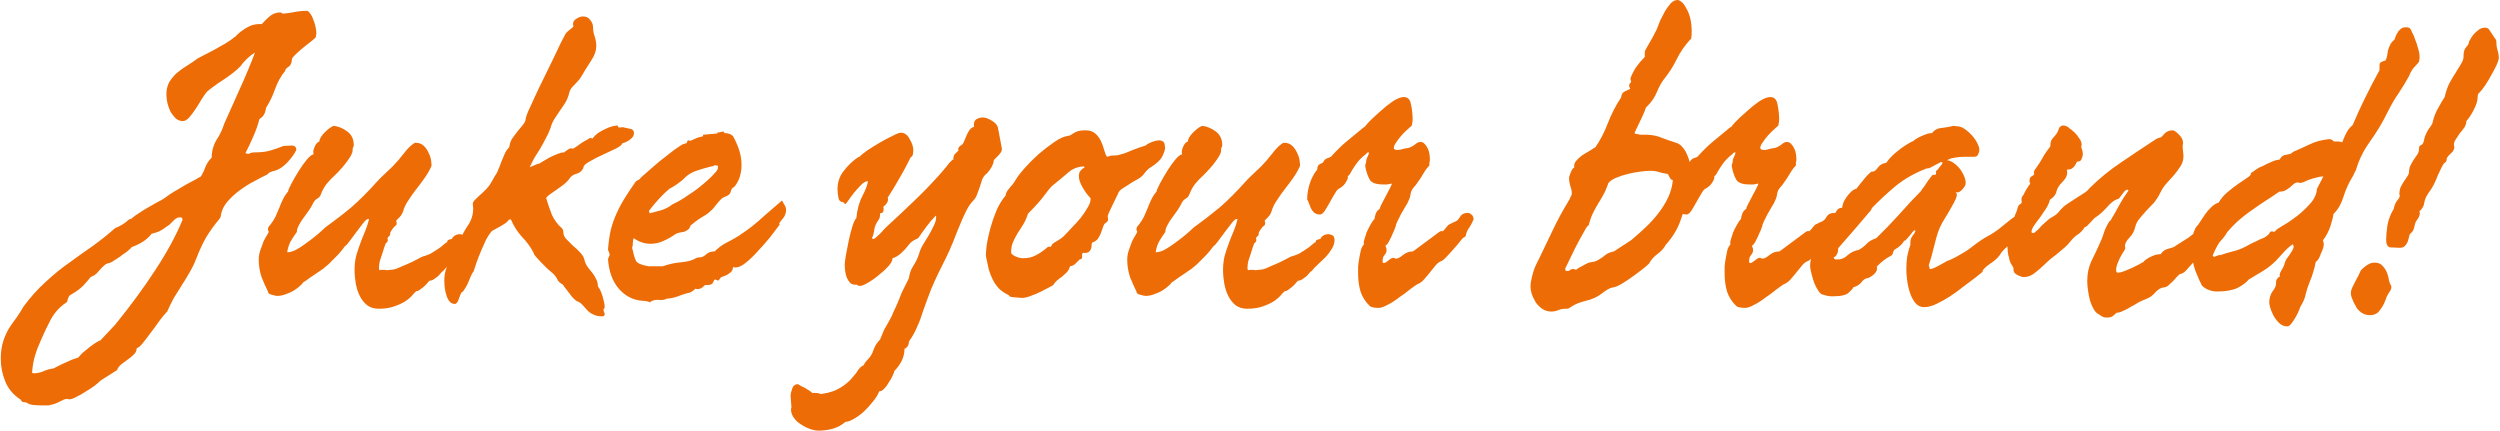 <svg xmlns="http://www.w3.org/2000/svg" width="1247" height="215" viewBox="0 0 1247 215" fill="none"><path d="M157.6 18.4C157.6 18.533 157.067 19.067 156 20C154.933 20.8 153.667 21.8 152.2 23C150.867 24.067 149.533 25.2 148.2 26.4C146.867 27.6 146 28.6 145.6 29.4C145.6 31.267 145 32.6 143.8 33.4C142.733 34.067 142.2 34.733 142.2 35.4C140.2 37.8 138.533 40.8 137.2 44.4C136 47.867 134.533 50.933 132.8 53.6V53.4C132.8 53.667 132.6 54.533 132.2 56C131.8 57.333 130.867 58.467 129.4 59.4C128.6 62.467 127.533 65.467 126.2 68.4C125 71.2 123.733 73.867 122.4 76.4C122.667 76.4 123.067 76.533 123.6 76.8C123.867 76.8 124.267 76.667 124.8 76.4C125.467 76.133 126.133 76 126.8 76H127.4C130.067 76 132.4 75.733 134.4 75.2C136.4 74.667 138.733 73.867 141.4 72.8L145.4 72.6C147 72.6 147.8 73.333 147.8 74.8C146.867 76.667 145.733 78.333 144.4 79.8C143.333 81.133 142.067 82.333 140.6 83.4C139.133 84.467 137.6 85.133 136 85.4C134.533 85.933 133.8 86.333 133.8 86.6C133.8 86.733 133.533 86.933 133 87.2C131.533 87.867 129.6 88.867 127.2 90.2C124.8 91.4 122.4 92.867 120 94.6C117.6 96.333 115.467 98.267 113.6 100.4C111.733 102.533 110.6 104.8 110.2 107.2C110.2 107.467 110.133 107.8 110 108.2C109.867 108.6 109.733 108.867 109.6 109C106.933 112.2 104.667 115.333 102.8 118.4C101.067 121.467 99.4 125.067 97.8 129.2C97 131.333 95.933 133.533 94.6 135.8C93.4 137.933 92.067 140.133 90.6 142.4C89.267 144.533 87.933 146.667 86.6 148.8C85.4 151.067 84.333 153.267 83.4 155.4C82.2 156.6 80.867 158.2 79.4 160.2C77.933 162.333 76.467 164.333 75 166.2C73.533 168.2 72.2 169.933 71 171.4C69.8 172.867 68.867 173.6 68.2 173.6C68.2 174.8 67.733 175.867 66.8 176.8C65.867 177.733 64.8 178.6 63.6 179.4C62.533 180.2 61.467 181 60.4 181.8C59.333 182.733 58.667 183.667 58.4 184.6L50.2 189.8C49.533 190.467 48.533 191.333 47.2 192.4C45.733 193.467 44.2 194.467 42.6 195.4C41 196.467 39.467 197.333 38 198C36.533 198.8 35.4 199.2 34.6 199.2C34.333 199.2 34.133 199.133 34 199C33.733 199 33.467 199 33.2 199C32.533 199 31.467 199.4 30 200.2C28.4 201.133 26.467 201.8 24.2 202.2H20.4C19.2 202.2 17.933 202.133 16.6 202C15.267 201.867 14.133 201.467 13.2 200.8L12 200.6C11.2 200.6 10.667 200.2 10.4 199.4C6.667 197 4.067 193.933 2.6 190.2C1.133 186.6 0.4 182.867 0.4 179C0.4 175.667 0.8 172.733 1.6 170.2C2.4 167.8 3.4 165.6 4.6 163.6C5.8 161.733 7.067 159.933 8.4 158.2C9.6 156.467 10.733 154.667 11.8 152.8C15.267 148.133 18.933 144.067 22.8 140.6C26.667 137 30.6 133.8 34.6 131C38.6 128.067 42.533 125.267 46.4 122.6C50.267 119.8 53.933 116.867 57.4 113.8C59 113.133 60.2 112.533 61 112C61.933 111.467 62.6 111 63 110.6C63.533 110.2 63.933 109.867 64.2 109.6C64.467 109.333 64.867 109.2 65.4 109.2C65.4 109.2 65.8 108.867 66.6 108.2C67.4 107.533 68.467 106.8 69.8 106C71.133 105.067 72.533 104.2 74 103.4C75.6 102.467 77 101.667 78.2 101C79.8 100.2 81 99.533 81.8 99C82.6 98.467 83.533 97.8 84.6 97C85.8 96.2 87.333 95.267 89.2 94.2C91.067 93 93.933 91.4 97.8 89.4L100.2 88C101.133 86.533 101.867 85 102.4 83.4C103.067 81.667 104.133 80.067 105.6 78.6C105.6 75.4 106.4 72.467 108 69.8C109.733 67.133 111 64.467 111.8 61.8C114.2 56.333 116.8 50.533 119.6 44.4C122.4 38.267 124.933 32.2 127.2 26.2C124.4 27.933 121.933 30.267 119.8 33.2C117.933 35.067 115.533 37 112.6 39C109.667 40.867 107 42.733 104.6 44.6L103.2 45.8C102.4 46.733 101.467 48.067 100.4 49.8C99.467 51.4 98.467 53 97.4 54.6C96.333 56.2 95.267 57.6 94.2 58.8C93.133 59.867 92.133 60.4 91.2 60.4C90 60.4 88.867 60 87.8 59.2C86.867 58.267 86 57.2 85.2 56C84.533 54.667 84 53.267 83.6 51.8C83.2 50.2 83 48.667 83 47.2C83 44.8 83.467 42.733 84.4 41C85.467 39.267 86.733 37.733 88.2 36.4C89.8 35.067 91.467 33.867 93.2 32.8C94.933 31.733 96.533 30.667 98 29.6C98 29.467 98.8 29 100.4 28.2C102.133 27.267 104.067 26.267 106.2 25.2C108.333 24 110.467 22.8 112.6 21.6C114.733 20.267 116.2 19.2 117 18.4V18.6C117.133 18.6 117.467 18.267 118 17.6C118.667 16.933 119.533 16.2 120.6 15.4C121.8 14.467 123.133 13.667 124.6 13C126.067 12.333 127.733 12 129.6 12H130.6C131.667 10.8 132.867 9.6 134.2 8.4C135.667 7.067 137.4 6.333 139.4 6.2C140.067 6.2 140.6 6.4 141 6.8C141.667 6.8 143.267 6.6 145.8 6.2C148.333 5.667 150.733 5.4 153 5.4C153.533 5.4 154.067 5.8 154.6 6.6C155.267 7.4 155.8 8.4 156.2 9.6C156.733 10.8 157.133 12.067 157.4 13.4C157.667 14.733 157.8 15.867 157.8 16.8C157.8 17.067 157.733 17.333 157.6 17.6C157.6 17.867 157.6 18.133 157.6 18.4ZM91 109.4C91 108.733 90.6 108.4 89.8 108.4C88.733 108.4 87.733 108.867 86.8 109.8C85.867 110.733 85.133 111.467 84.6 112L82.6 113.4C81.533 114.2 80.467 114.867 79.4 115.4C78.467 115.8 77.2 116.2 75.6 116.6C74.533 118.067 73.067 119.4 71.2 120.6C69.467 121.667 67.667 122.533 65.8 123.2C65.267 123.867 64.4 124.667 63.2 125.6C62 126.4 60.8 127.267 59.6 128.2C58.4 129 57.267 129.733 56.2 130.4C55.267 130.933 54.733 131.2 54.6 131.2C53.533 131.333 52.667 131.733 52 132.4C51.333 132.933 50.667 133.6 50 134.4C49.333 135.067 48.667 135.8 48 136.6C47.2 137.267 46.267 137.8 45.2 138.2C44.4 139.267 43.2 140.667 41.6 142.4C40 144 38.133 145.4 36 146.6C35.2 147 34.667 147.4 34.4 147.8C34.133 148.333 33.933 148.8 33.8 149.2C33.667 149.6 33.6 149.933 33.6 150.2C33.467 150.6 33.133 150.933 32.6 151.2C29.533 153.333 27.067 156.133 25.2 159.6C23.333 163.2 21.867 166.267 20.8 168.8C19.333 172 18.267 174.733 17.6 177C16.8 179.4 16.267 182.333 16 185.8C16 186.067 16.333 186.2 17 186.2C18.467 186.2 20 185.867 21.6 185.2C23.067 184.533 24.667 184.067 26.4 183.8C26.4 183.933 26.867 183.733 27.8 183.2C28.6 182.8 29.667 182.267 31 181.6C32.2 181.067 33.533 180.467 35 179.8C36.467 179.133 37.8 178.667 39 178.4C39.4 177.867 40.133 177.067 41.2 176C42.267 175.067 43.4 174.133 44.6 173.2C45.8 172.267 46.933 171.467 48 170.8C49.067 170.133 49.8 169.8 50.2 169.8C50.067 169.8 50.467 169.333 51.4 168.4C52.333 167.467 54.333 165.333 57.4 162C65 152.667 71.667 143.6 77.4 134.8C83.267 125.867 87.8 117.533 91 109.8V109.4ZM232.455 119.8C232.455 121.267 231.988 122.733 231.055 124.2C230.255 125.533 229.255 126.867 228.055 128.2C226.855 129.4 225.588 130.6 224.255 131.8C222.921 133 221.788 134.2 220.855 135.4V135.2C220.855 135.2 220.588 135.467 220.055 136C219.655 136.533 219.121 137.133 218.455 137.8C217.788 138.333 217.055 138.867 216.255 139.4C215.588 139.8 214.988 140 214.455 140C214.455 139.867 214.188 140.067 213.655 140.6C213.255 141.133 212.721 141.733 212.055 142.4C211.388 143.067 210.655 143.667 209.855 144.2C209.055 144.867 208.388 145.2 207.855 145.2C207.455 145.333 206.855 145.867 206.055 146.8C205.388 147.733 204.321 148.733 202.855 149.8C201.388 150.867 199.521 151.8 197.255 152.6C194.988 153.533 192.188 154 188.855 154C186.588 154 184.655 153.4 183.055 152.2C181.588 151 180.388 149.467 179.455 147.6C178.521 145.733 177.855 143.667 177.455 141.4C177.055 139.133 176.855 136.867 176.855 134.6C176.855 132.2 177.121 129.867 177.655 127.6C178.321 125.333 179.055 123.133 179.855 121C180.655 118.867 181.455 116.867 182.255 115C183.055 113 183.655 111.133 184.055 109.4C184.055 109.267 183.921 109.2 183.655 109.2C183.121 109.2 182.321 109.867 181.255 111.2C180.188 112.533 179.055 114 177.855 115.6C176.655 117.2 175.521 118.733 174.455 120.2C173.388 121.667 172.588 122.533 172.055 122.8C171.255 123.867 170.588 124.733 170.055 125.4C169.521 125.933 168.988 126.533 168.455 127.2C167.921 127.733 167.321 128.333 166.655 129C165.988 129.667 165.055 130.6 163.855 131.8C163.455 132.2 162.588 132.933 161.255 134C159.921 134.933 158.455 135.933 156.855 137C155.388 137.933 154.055 138.867 152.855 139.8C151.655 140.6 151.055 141 151.055 141C151.055 141.267 150.655 141.733 149.855 142.4C149.188 143.067 148.255 143.8 147.055 144.6C145.855 145.4 144.455 146.067 142.855 146.6C141.388 147.267 139.855 147.6 138.255 147.6C137.721 147.6 136.788 147.4 135.455 147C134.255 146.733 133.655 146.2 133.655 145.4C132.588 143.267 131.521 140.867 130.455 138.2C129.521 135.4 129.055 132.467 129.055 129.4C129.055 127.933 129.321 126.4 129.855 124.8C130.388 123.2 130.921 121.733 131.455 120.4C132.121 119.067 132.721 118 133.255 117.2C133.788 116.267 134.055 115.733 134.055 115.6C134.055 115.467 133.988 115.333 133.855 115.2C133.721 114.933 133.655 114.667 133.655 114.4C133.655 113.867 133.788 113.4 134.055 113C134.455 112.6 134.788 112.2 135.055 111.8C135.988 110.6 136.788 109.333 137.455 108C138.121 106.533 138.721 105.133 139.255 103.8C139.788 102.333 140.388 100.933 141.055 99.6C141.721 98.133 142.588 96.8 143.655 95.6C143.788 94.8 144.388 93.4 145.455 91.4C146.521 89.4 147.721 87.333 149.055 85.2C150.388 83.067 151.721 81.2 153.055 79.6C154.521 77.867 155.655 77 156.455 77L156.255 76C156.255 75.067 156.521 74.067 157.055 73C157.588 71.8 158.188 71.067 158.855 70.8L159.255 70.6C159.388 69.667 159.788 68.733 160.455 67.8C161.121 66.867 161.855 66.067 162.655 65.4C163.455 64.6 164.188 64 164.855 63.6C165.655 63.067 166.255 62.8 166.655 62.8C168.921 63.067 171.121 64 173.255 65.6C175.388 67.2 176.455 69.467 176.455 72.4C176.455 72.933 176.321 73.333 176.055 73.6C175.921 73.867 175.855 74.4 175.855 75.2C175.855 75.867 175.588 76.667 175.055 77.6C174.521 78.533 173.855 79.533 173.055 80.6C172.388 81.533 171.588 82.533 170.655 83.6C169.855 84.533 169.188 85.267 168.655 85.8L167.055 87.4C165.321 89 163.921 90.467 162.855 91.8C161.788 93.133 160.788 95 159.855 97.4C159.588 98.067 158.988 98.667 158.055 99.2C157.255 99.6 156.521 100.533 155.855 102C155.455 102.8 154.855 103.8 154.055 105C153.255 106.067 152.388 107.267 151.455 108.6C150.521 109.8 149.721 111.067 149.055 112.4C148.388 113.6 148.055 114.733 148.055 115.8L147.855 116C146.788 117.467 145.788 119 144.855 120.6C144.055 122.2 143.521 123.933 143.255 125.8H143.655C144.721 125.8 146.055 125.4 147.655 124.6C149.388 123.667 151.121 122.533 152.855 121.2C154.721 119.867 156.455 118.533 158.055 117.2C159.655 115.867 160.988 114.667 162.055 113.6C166.855 110.133 171.255 106.733 175.255 103.4C179.255 99.933 183.521 95.667 188.055 90.6C189.388 89.133 190.721 87.8 192.055 86.6C193.521 85.267 194.788 84.067 195.855 83L198.055 80.6C198.588 80.067 199.255 79.267 200.055 78.2C200.988 77.133 201.855 76.067 202.655 75C203.588 73.933 204.455 73.067 205.255 72.4C206.188 71.6 206.855 71.2 207.255 71.2C208.988 71.2 210.388 71.733 211.455 72.8C212.521 73.867 213.321 75.067 213.855 76.4C214.521 77.733 214.921 79 215.055 80.2C215.188 81.4 215.255 82.067 215.255 82.2C215.255 82.6 215.188 82.933 215.055 83.2C214.121 85.2 212.988 87.133 211.655 89C210.321 90.867 208.921 92.733 207.455 94.6C206.121 96.333 204.855 98.133 203.655 100C202.455 101.733 201.588 103.533 201.055 105.4C200.655 106.6 199.988 107.667 199.055 108.6C198.121 109.4 197.655 109.933 197.655 110.2C197.655 110.333 197.655 110.467 197.655 110.6C197.788 110.6 197.855 110.733 197.855 111C197.855 111.667 197.788 112.067 197.655 112.2C197.655 112.333 197.521 112.467 197.255 112.6C196.988 112.733 196.655 113.067 196.255 113.6C195.855 114 195.321 114.8 194.655 116V116.6C194.655 117.133 194.388 117.6 193.855 118C193.455 118.4 193.255 118.733 193.255 119C193.388 119.133 193.455 119.333 193.455 119.6C193.455 120.133 193.321 120.533 193.055 120.8C192.788 121.067 192.521 121.333 192.255 121.6C192.255 121.867 192.055 122.467 191.655 123.4C191.388 124.333 191.055 125.4 190.655 126.6C190.255 127.667 189.855 128.867 189.455 130.2C189.188 131.4 189.055 132.467 189.055 133.4C189.055 133.667 189.055 133.933 189.055 134.2C189.188 134.333 189.255 134.533 189.255 134.8C189.655 134.667 190.121 134.6 190.655 134.6H191.855C192.388 134.6 192.721 134.667 192.855 134.8L196.455 134.4L197.855 134C199.188 133.467 200.255 133 201.055 132.6C201.988 132.2 202.788 131.867 203.455 131.6C204.255 131.2 205.121 130.8 206.055 130.4C207.121 129.867 208.521 129.133 210.255 128.2C210.788 127.933 211.388 127.733 212.055 127.6C212.855 127.333 213.721 127 214.655 126.6C215.588 126.067 216.655 125.4 217.855 124.6C219.188 123.8 220.655 122.667 222.255 121.2L223.055 120.8C223.055 120.133 223.321 119.733 223.855 119.6C224.521 119.333 225.055 119.2 225.455 119.2C225.455 118.8 225.788 118.333 226.455 117.8C227.255 117.133 228.255 116.8 229.455 116.8C229.721 116.8 230.255 116.933 231.055 117.2C231.988 117.467 232.455 118.333 232.455 119.8ZM316.223 66.6C316.223 67.667 315.49 68.733 314.023 69.8C312.69 70.733 311.49 71.267 310.423 71.4C310.423 72.067 309.423 72.933 307.423 74C305.423 74.933 303.157 76 300.623 77.2C298.223 78.267 296.023 79.4 294.023 80.6C292.023 81.667 291.023 82.667 291.023 83.6C290.49 85.067 289.423 86.067 287.823 86.6C286.223 87 285.09 87.667 284.423 88.6C283.623 89.8 282.557 90.933 281.223 92C280.023 92.933 278.823 93.8 277.623 94.6C276.423 95.4 275.29 96.2 274.223 97C273.29 97.667 272.69 98.267 272.423 98.8C273.223 101.467 274.157 104.2 275.223 107C276.423 109.667 278.09 111.933 280.223 113.8C280.623 114.2 280.823 114.533 280.823 114.8C280.957 115.067 281.023 115.467 281.023 116C281.023 117.067 281.49 118.133 282.423 119.2C283.49 120.267 284.623 121.4 285.823 122.6C287.157 123.667 288.357 124.8 289.423 126C290.623 127.2 291.357 128.533 291.623 130C291.89 131.067 292.357 132.067 293.023 133C293.69 133.933 294.423 134.867 295.223 135.8C296.023 136.733 296.69 137.8 297.223 139C297.89 140.067 298.223 141.333 298.223 142.8C299.157 144 299.957 145.733 300.623 148C301.29 150.267 301.623 152 301.623 153.2C301.623 153.6 301.49 153.867 301.223 154C301.09 154.267 301.023 154.533 301.023 154.8L301.623 156.6C301.623 157.4 301.223 157.8 300.423 157.8C298.557 157.8 297.023 157.467 295.823 156.8C294.623 156.267 293.623 155.533 292.823 154.6C292.023 153.8 291.29 153 290.623 152.2C289.957 151.4 289.157 150.8 288.223 150.4C287.69 150.267 287.023 149.8 286.223 149C285.557 148.333 284.89 147.533 284.223 146.6C283.557 145.8 282.89 144.933 282.223 144C281.557 143.2 281.09 142.533 280.823 142C279.357 141.2 278.423 140.333 278.023 139.4C277.623 138.467 276.89 137.467 275.823 136.4C275.157 135.867 274.29 135.133 273.223 134.2C272.157 133.133 271.09 132.067 270.023 131C269.09 129.933 268.223 129 267.423 128.2C266.623 127.267 266.223 126.6 266.223 126.2C264.623 123.133 262.623 120.4 260.223 118C257.957 115.467 256.157 112.6 254.823 109.4L253.823 109.6C253.423 110.267 252.823 110.867 252.023 111.4C251.223 111.933 250.357 112.467 249.423 113C248.49 113.533 247.623 114 246.823 114.4C246.023 114.8 245.49 115.133 245.223 115.4C244.29 116.467 243.357 117.867 242.423 119.6C241.623 121.333 240.823 123.133 240.023 125C239.223 126.867 238.49 128.733 237.823 130.6C237.157 132.467 236.623 134.067 236.223 135.4C235.823 135.8 235.357 136.6 234.823 137.8C234.423 138.867 233.957 140 233.423 141.2C232.89 142.4 232.29 143.467 231.623 144.4C231.09 145.333 230.623 145.8 230.223 145.8C229.823 146.467 229.357 147.6 228.823 149.2C228.29 150.8 227.623 151.6 226.823 151.6C225.09 151.6 223.757 150.333 222.823 147.8C222.023 145.4 221.623 142.8 221.623 140C221.623 136.4 222.557 133.067 224.423 130C226.423 126.8 228.023 123.6 229.223 120.4C230.29 117.6 231.69 114.933 233.423 112.4C235.157 109.867 236.023 107.067 236.023 104L235.823 101.6C235.823 100.933 236.423 100.067 237.623 99C238.823 97.8 239.757 96.933 240.423 96.4C242.023 94.933 243.223 93.667 244.023 92.6C244.823 91.4 245.757 89.8 246.823 87.8C247.623 86.733 248.223 85.6 248.623 84.4C249.157 83.2 249.623 82 250.023 80.8C250.557 79.467 251.09 78.2 251.623 77C252.157 75.667 252.957 74.467 254.023 73.4C254.157 71.933 254.623 70.533 255.423 69.2C256.357 67.867 257.29 66.6 258.223 65.4C259.29 64.2 260.223 63.067 261.023 62C261.823 60.933 262.223 60 262.223 59.2C262.223 58.8 262.623 57.6 263.423 55.6C264.357 53.467 265.49 51 266.823 48.2C268.157 45.267 269.623 42.2 271.223 39C272.823 35.667 274.357 32.533 275.823 29.6C277.29 26.533 278.557 23.867 279.623 21.6C280.823 19.333 281.623 17.8 282.023 17C282.423 16.333 283.157 15.6 284.223 14.8C285.29 14 285.89 13.467 286.023 13.2L285.823 12C285.823 10.933 286.357 10.067 287.423 9.4C288.623 8.6 289.757 8.2 290.823 8.2C292.423 8.2 293.623 8.8 294.423 10C295.357 11.067 295.823 12.333 295.823 13.8C295.823 15.133 296.09 16.6 296.623 18.2C297.157 19.8 297.423 21.333 297.423 22.8C297.423 25.333 296.49 27.933 294.623 30.6C292.89 33.267 291.29 35.867 289.823 38.4C289.157 39.467 288.09 40.733 286.623 42.2C285.157 43.533 284.29 44.8 284.023 46C283.623 47.733 283.023 49.333 282.223 50.8C281.423 52.133 280.49 53.533 279.423 55C278.49 56.333 277.557 57.733 276.623 59.2C275.69 60.667 275.023 62.2 274.623 63.8C273.823 65.933 272.957 67.8 272.023 69.4C271.223 71 270.357 72.6 269.423 74.2C268.49 75.667 267.557 77.133 266.623 78.6C265.823 80.067 265.023 81.667 264.223 83.4C264.757 83.133 265.557 82.8 266.623 82.4C267.69 81.867 268.49 81.6 269.023 81.6C269.157 81.467 269.69 81.133 270.623 80.6C271.69 79.933 272.823 79.267 274.023 78.6C275.357 77.933 276.69 77.333 278.023 76.8C279.357 76.267 280.49 76 281.423 76C281.823 75.6 282.357 75.2 283.023 74.8C283.69 74.267 284.357 74 285.023 74C285.423 74 285.69 74.067 285.823 74.2C286.09 74.067 286.623 73.733 287.423 73.2C288.357 72.533 289.29 71.867 290.223 71.2C291.29 70.533 292.223 70 293.023 69.6C293.823 69.067 294.29 68.8 294.423 68.8C294.823 68.8 295.157 68.933 295.423 69.2C296.223 68.133 297.157 67.2 298.223 66.4C299.423 65.6 300.623 64.933 301.823 64.4C303.157 63.733 304.357 63.267 305.423 63C306.623 62.733 307.557 62.6 308.223 62.6V63.2C308.223 63.467 308.557 63.6 309.223 63.6C309.757 63.6 310.157 63.533 310.423 63.4C311.49 63.667 312.69 63.933 314.023 64.2C315.49 64.333 316.223 65.133 316.223 66.6ZM391.273 102.2C391.807 102.867 392.073 103.733 392.073 104.8C392.073 106.267 391.607 107.6 390.673 108.8C389.74 109.867 389.073 110.733 388.673 111.4L388.873 112L388.473 112.6C387.407 114.067 385.94 116 384.073 118.4C382.207 120.667 380.207 122.933 378.073 125.2C376.073 127.467 374.073 129.4 372.073 131C370.073 132.6 368.407 133.4 367.073 133.4C366.807 133.4 366.54 133.4 366.273 133.4C366.14 133.267 365.94 133.2 365.673 133.2C365.54 134.4 365.14 135.267 364.473 135.8C363.807 136.333 363.14 136.8 362.473 137.2C361.807 137.467 361.14 137.733 360.473 138C359.807 138.133 359.407 138.4 359.273 138.8L358.273 140L356.673 139.4C356.407 139.4 356.073 139.867 355.673 140.8C355.407 141.733 354.34 142.2 352.473 142.2H351.673C351.407 142.467 350.94 142.867 350.273 143.4C349.607 143.933 348.807 144.2 347.873 144.2C347.473 144.2 347.14 144.133 346.873 144C346.207 144.667 345.407 145.267 344.473 145.8L343.873 146C342.407 146.267 340.673 146.8 338.673 147.6C336.673 148.4 334.607 148.867 332.473 149C331.673 149.533 330.407 149.733 328.673 149.6C327.073 149.467 325.74 149.733 324.673 150.4L324.073 150.8L323.273 150.4C321.94 150.133 320.873 150 320.073 150C315.54 149.6 311.673 147.533 308.473 143.8C305.407 140.067 303.673 135.2 303.273 129.2L303.673 128.2C303.94 127.8 304.073 127.4 304.073 127C304.073 126.467 303.94 126 303.673 125.6L303.273 124.6C303.54 120.867 304.007 117.533 304.673 114.6C305.473 111.533 306.473 108.733 307.673 106.2C308.873 103.533 310.273 100.933 311.873 98.4C313.473 95.867 315.207 93.267 317.073 90.6L317.873 90C318.673 89.733 319.207 89.333 319.473 88.8L320.073 88.2C321.94 86.6 323.54 85.2 324.873 84C326.34 82.8 327.74 81.6 329.073 80.4C330.54 79.2 332.073 78 333.673 76.8C335.273 75.467 337.207 74.067 339.473 72.6L340.473 72L342.473 71.4L343.073 70L344.673 70.2C344.54 70.2 345.073 69.933 346.273 69.4C347.607 68.733 349.073 68.267 350.673 68V67.2L357.673 66.6L358.073 66H358.873L360.873 65.6L361.473 66.4C362.14 66.4 362.74 66.467 363.273 66.6C363.94 66.733 364.607 67.067 365.273 67.6L365.673 68C366.873 70.133 367.873 72.4 368.673 74.8C369.473 77.2 369.873 79.733 369.873 82.4C369.873 84.267 369.607 86.133 369.073 88C368.54 89.733 367.673 91.4 366.473 93L365.673 93.6C365.273 93.6 364.873 94.267 364.473 95.6C364.207 96.8 363.207 97.667 361.473 98.2L360.673 98.6C360.14 98.867 359.407 99.533 358.473 100.6C357.673 101.667 357.007 102.467 356.473 103V103.2C354.607 105.333 352.673 106.933 350.673 108C348.807 109.067 346.94 110.4 345.073 112L344.473 112.4C344.207 113.467 343.74 114.2 343.073 114.6C342.54 115 341.94 115.333 341.273 115.6C340.607 115.733 339.873 115.867 339.073 116C338.273 116.133 337.54 116.4 336.873 116.8C335.007 118.133 333.007 119.267 330.873 120.2C328.873 121.133 326.74 121.6 324.473 121.6C321.54 121.6 318.74 120.667 316.073 118.8C315.807 119.467 315.673 120.267 315.673 121.2C315.673 122.133 315.54 123 315.273 123.8L315.473 124.2C316.007 126.867 316.607 128.867 317.273 130.2C318.073 131.4 320.14 132.267 323.473 132.8H330.673C333.607 131.733 336.673 131.067 339.873 130.8C343.073 130.533 345.607 129.8 347.473 128.6L348.673 128.4C350.007 128.4 351.14 127.933 352.073 127C353.14 125.933 354.607 125.4 356.473 125.4C358.34 123.533 360.34 122.067 362.473 121C364.607 119.933 366.74 118.733 368.873 117.4L369.073 117.2C371.34 115.733 373.473 114.2 375.473 112.6C377.473 111 379.407 109.333 381.273 107.6L390.073 100L391.273 102.2ZM358.073 82.6C357.807 82.6 357.54 82.6 357.273 82.6C357.007 82.467 356.74 82.4 356.473 82.4L355.873 82.8L354.073 83.2C351.94 83.733 349.673 84.4 347.273 85.2C345.007 86 343.14 87.133 341.673 88.6C340.607 89.667 339.407 90.667 338.073 91.6C336.74 92.533 335.473 93.333 334.273 94H334.073C332.473 95.333 330.74 97 328.873 99C327.007 101 325.273 103.067 323.673 105.2L324.073 106.4C326.073 105.867 328.073 105.333 330.073 104.8C332.073 104.133 333.807 103.2 335.273 102L336.073 101.6C337.54 100.933 339.007 100.133 340.473 99.2C341.94 98.267 343.54 97.2 345.273 96L345.873 95.6C346.673 95.067 347.74 94.267 349.073 93.2C350.407 92.133 351.74 91 353.073 89.8C354.407 88.6 355.54 87.467 356.473 86.4C357.54 85.333 358.073 84.467 358.073 83.8V82.8V82.6ZM499.75 74.2C499.75 75 499.483 75.733 498.95 76.4C498.55 76.933 498.083 77.467 497.55 78C497.15 78.4 496.683 78.867 496.15 79.4C495.75 79.8 495.55 80.333 495.55 81C495.55 81.267 495.217 82.067 494.55 83.4C493.883 84.6 493.15 85.6 492.35 86.4C491.283 87.2 490.483 88.2 489.95 89.4C489.55 90.6 489.15 91.867 488.75 93.2C488.35 94.4 487.883 95.667 487.35 97C486.95 98.2 486.283 99.267 485.35 100.2C484.017 101.533 482.817 103.333 481.75 105.6C480.683 107.733 479.617 110.133 478.55 112.8C477.483 115.333 476.417 118 475.35 120.8C474.283 123.467 473.15 126 471.95 128.4C468.75 134.667 466.283 139.867 464.55 144C462.95 148.133 461.617 151.733 460.55 154.8C459.617 157.867 458.617 160.533 457.55 162.8C456.617 165.2 455.217 167.733 453.35 170.4C453.35 172.133 452.617 173.333 451.15 174C451.15 176.133 450.683 178.133 449.75 180C448.817 181.867 447.617 183.533 446.15 185C446.017 185.667 445.683 186.533 445.15 187.6C444.617 188.8 443.95 189.933 443.15 191C442.483 192.2 441.75 193.2 440.95 194C440.15 194.8 439.35 195.2 438.55 195.2C437.883 196.933 436.817 198.667 435.35 200.4C433.883 202.267 432.35 203.933 430.75 205.4C429.15 206.867 427.483 208.067 425.75 209C424.15 209.933 422.817 210.4 421.75 210.4C419.883 212 417.817 213.133 415.55 213.8C413.15 214.467 410.75 214.8 408.35 214.8C407.15 214.8 405.75 214.533 404.15 214C402.55 213.467 401.083 212.733 399.75 211.8C398.283 211 397.083 209.933 396.15 208.6C395.083 207.267 394.55 205.8 394.55 204.2C394.55 203.933 394.617 203.667 394.75 203.4C394.75 203.267 394.75 203.067 394.75 202.8L394.35 197.6C394.35 196.533 394.617 195.267 395.15 193.8C395.683 192.333 396.683 191.6 398.15 191.6C398.017 191.6 398.283 191.8 398.95 192.2C399.617 192.6 400.417 193 401.35 193.4C402.283 193.933 403.15 194.467 403.95 195C404.617 195.533 405.017 195.867 405.15 196H406.55C407.883 196 408.817 196.2 409.35 196.6C409.483 196.467 409.817 196.4 410.35 196.4C413.95 195.867 416.883 194.867 419.15 193.4C421.55 191.933 423.417 190.4 424.75 188.8C426.217 187.2 427.35 185.733 428.15 184.4C429.083 183.2 429.95 182.467 430.75 182.2C430.883 181.933 431.15 181.467 431.55 180.8C432.083 180.133 432.483 179.667 432.75 179.4C434.217 177.933 435.217 176.267 435.75 174.4C436.417 172.533 437.483 170.867 438.95 169.4C439.617 167.8 440.283 166.2 440.95 164.6C441.75 163.133 442.617 161.6 443.55 160C444.483 158.4 445.217 156.867 445.75 155.4C446.417 154.067 447.083 152.6 447.75 151C448.417 149.4 449.15 147.6 449.95 145.6C450.883 143.733 452.017 141.467 453.35 138.8C453.617 136.533 454.35 134.467 455.55 132.6C456.883 130.6 457.883 128.467 458.55 126.2C458.95 124.733 459.617 123.267 460.55 121.8C461.483 120.2 462.417 118.667 463.35 117.2C464.283 115.6 465.083 114.067 465.75 112.6C466.55 111.133 466.95 109.667 466.95 108.2C466.95 107.8 466.883 107.6 466.75 107.6C465.017 109.333 463.483 111.133 462.15 113C460.817 114.733 459.483 116.6 458.15 118.6C457.883 118.867 457.15 119.267 455.95 119.8C454.883 120.333 453.817 121.333 452.75 122.8C451.817 124 450.683 125.2 449.35 126.4C448.017 127.6 446.617 128.4 445.15 128.8V129.2C445.15 130 444.483 131.2 443.15 132.8C441.817 134.267 440.217 135.733 438.35 137.2C436.617 138.667 434.817 139.933 432.95 141C431.217 142.067 429.883 142.6 428.95 142.6C428.283 142.6 427.75 142.4 427.35 142H426.55C425.483 142 424.617 141.667 423.95 141C423.283 140.2 422.75 139.333 422.35 138.4C421.95 137.333 421.683 136.2 421.55 135C421.417 133.8 421.35 132.8 421.35 132C421.35 131.067 421.55 129.467 421.95 127.2C422.35 124.933 422.817 122.533 423.35 120C423.883 117.467 424.483 115.133 425.15 113C425.817 110.867 426.483 109.467 427.15 108.8C427.55 104.533 428.55 100.867 430.15 97.8C431.75 94.733 432.683 92.267 432.95 90.4H432.75C431.817 90.4 430.75 91 429.55 92.2C428.35 93.4 427.15 94.733 425.95 96.2C424.883 97.533 423.95 98.8 423.15 100C422.35 101.2 421.817 101.8 421.55 101.8L420.55 100.8C419.217 100.8 418.417 100 418.15 98.4C417.883 96.667 417.75 95.333 417.75 94.4C417.75 90.933 418.75 87.933 420.75 85.4C422.75 82.733 425.083 80.467 427.75 78.6C428.283 78.333 428.617 78.2 428.75 78.2C429.283 77.533 430.483 76.533 432.35 75.2C434.35 73.867 436.483 72.533 438.75 71.2C441.017 69.867 443.15 68.733 445.15 67.8C447.15 66.733 448.55 66.2 449.35 66.2C451.217 66.2 452.683 67.267 453.75 69.4C454.95 71.4 455.55 73.2 455.55 74.8C455.55 75.467 455.483 76.2 455.35 77C455.217 77.667 454.817 78.2 454.15 78.6C453.75 79.4 453.283 80.333 452.75 81.4C452.217 82.333 451.55 83.6 450.75 85.2C449.95 86.667 448.883 88.533 447.55 90.8C446.35 92.933 444.75 95.533 442.75 98.6C442.883 98.733 442.95 99 442.95 99.4C442.95 100.2 442.683 100.933 442.15 101.6C441.75 102.133 441.217 102.667 440.55 103.2C440.683 103.467 440.75 103.867 440.75 104.4C440.75 105.733 440.15 106.4 438.95 106.4V107C438.95 108.2 438.683 109.133 438.15 109.8C437.083 111.267 436.417 112.733 436.15 114.2C436.017 115.667 435.617 117.2 434.95 118.8C435.217 119.067 435.417 119.2 435.55 119.2C435.95 119.2 436.417 118.933 436.95 118.4C437.617 117.867 438.283 117.267 438.95 116.6C439.617 115.933 440.217 115.267 440.75 114.6C441.417 113.933 441.883 113.467 442.15 113.2C446.95 108.8 451.417 104.6 455.55 100.6C459.817 96.6 464.217 92.067 468.75 87C469.017 86.733 469.483 86.2 470.15 85.4C470.817 84.6 471.483 83.8 472.15 83C472.817 82.067 473.483 81.267 474.15 80.6C474.817 79.933 475.283 79.6 475.55 79.6V79.2C475.55 78.133 475.817 77.333 476.35 76.8C476.883 76.267 477.483 75.667 478.15 75L477.95 74.6C477.95 73.8 478.35 73.133 479.15 72.6C479.95 72.2 480.483 71.6 480.75 70.8C481.15 69.867 481.55 68.933 481.95 68C482.35 66.933 482.817 66 483.35 65.2C483.883 64.267 484.75 63.6 485.95 63.2C485.817 63.067 485.75 62.8 485.75 62.4C485.75 60.933 486.217 59.933 487.15 59.4C488.083 58.867 489.15 58.6 490.35 58.6C491.55 58.6 493.017 59.133 494.75 60.2C496.483 61.267 497.483 62.4 497.75 63.6L499.75 74.2ZM580.95 72C580.95 72.133 580.95 72.333 580.95 72.6C581.083 72.867 581.15 73.2 581.15 73.6C581.15 74.667 580.683 76.133 579.75 78C578.95 79.733 576.95 81.6 573.75 83.6C572.683 84.267 571.683 85.267 570.75 86.6C569.817 87.933 568.217 89.133 565.95 90.2C566.083 90.067 566.217 90 566.35 90C566.35 90 565.883 90.267 564.95 90.8C564.15 91.333 563.217 91.933 562.15 92.6C561.217 93.133 560.283 93.733 559.35 94.4C558.55 95.067 558.15 95.467 558.15 95.6C557.083 97.733 556.15 99.667 555.35 101.4C554.683 102.867 554.017 104.267 553.35 105.6C552.817 106.8 552.55 107.533 552.55 107.8C552.55 107.933 552.55 108.133 552.55 108.4C552.683 108.667 552.75 108.933 552.75 109.2C552.75 110 552.417 110.6 551.75 111C551.083 111.4 550.617 112 550.35 112.8C550.083 113.6 549.75 114.533 549.35 115.6C549.083 116.533 548.617 117.533 547.95 118.6C547.417 119.533 546.55 120.267 545.35 120.8C544.95 120.8 544.683 121.067 544.55 121.6C544.55 122.133 544.483 122.8 544.35 123.6C544.217 124.267 543.883 124.867 543.35 125.4C542.95 125.933 542.083 126.2 540.75 126.2L540.35 126C539.817 126.267 539.617 126.933 539.75 128C539.883 128.933 539.417 129.4 538.35 129.4H538.55C538.283 129.667 537.683 130.267 536.75 131.2C535.95 132.133 534.95 132.667 533.75 132.8C533.35 134.133 532.75 135.2 531.95 136C531.283 136.667 530.55 137.333 529.75 138C528.95 138.533 528.15 139.133 527.35 139.8C526.55 140.467 525.883 141.267 525.35 142.2C525.35 142.2 524.75 142.533 523.55 143.2C522.35 143.867 520.95 144.6 519.35 145.4C517.75 146.2 516.017 146.933 514.15 147.6C512.417 148.267 510.95 148.6 509.75 148.6L504.95 148.2C504.15 148.2 503.55 147.867 503.15 147.2C501.15 146.267 499.483 145.133 498.15 143.8C496.95 142.467 495.95 141 495.15 139.4C494.35 137.8 493.683 136.067 493.15 134.2C492.75 132.333 492.35 130.467 491.95 128.6L491.75 127.4C491.75 126.467 491.883 124.733 492.15 122.2C492.55 119.667 493.15 116.933 493.95 114C494.75 111.067 495.75 108.133 496.95 105.2C498.283 102.133 499.817 99.6 501.55 97.6C501.683 96.4 502.35 95.133 503.55 93.8C504.883 92.333 505.883 91 506.55 89.8C507.483 88.2 509.017 86.2 511.15 83.8C513.283 81.4 515.617 79.067 518.15 76.8C520.817 74.533 523.417 72.533 525.95 70.8C528.483 69.067 530.683 68.067 532.55 67.8C533.083 67.8 533.55 67.667 533.95 67.4C534.483 67.133 535.017 66.8 535.55 66.4C536.217 66 536.95 65.667 537.75 65.4C538.683 65.133 539.883 65 541.35 65C543.483 65 545.15 65.533 546.35 66.6C547.55 67.667 548.483 68.933 549.15 70.4C549.817 71.733 550.35 73.2 550.75 74.8C551.15 76.267 551.617 77.4 552.15 78.2L554.35 77.6C555.55 77.6 556.683 77.533 557.75 77.4C558.817 77.133 559.95 76.8 561.15 76.4C562.483 75.867 563.95 75.267 565.55 74.6C567.283 73.933 569.417 73.2 571.95 72.4H571.75C571.75 72.133 572.55 71.667 574.15 71C575.75 70.333 577.217 70 578.55 70C578.817 70 579.217 70.133 579.75 70.4C580.283 70.533 580.683 71.067 580.95 72ZM543.95 98.8C542.483 97.333 541.15 95.533 539.95 93.4C538.75 91.267 538.15 89.467 538.15 88C538.15 86.667 538.417 85.733 538.95 85.2C539.483 84.533 540.017 84.067 540.55 83.8L540.95 83.6L540.75 83C537.683 83.133 535.15 84.067 533.15 85.8C531.15 87.533 528.417 89.8 524.95 92.6C524.15 93.267 522.817 94.867 520.95 97.4C519.217 99.8 516.483 102.867 512.75 106.6C512.083 108.733 511.283 110.533 510.35 112C509.417 113.467 508.483 114.933 507.55 116.4C506.75 117.733 506.017 119.133 505.35 120.6C504.683 122.067 504.35 123.867 504.35 126C504.35 126.533 505.017 127.133 506.35 127.8C507.683 128.467 509.017 128.8 510.35 128.8C512.75 128.8 514.817 128.333 516.55 127.4C518.417 126.467 520.283 125.2 522.15 123.6C522.55 123.2 523.083 123 523.75 123L524.15 123.2C524.55 122.267 524.95 121.667 525.35 121.4C525.883 121 526.417 120.667 526.95 120.4C527.617 120 528.35 119.533 529.15 119C529.95 118.467 530.883 117.6 531.95 116.4L532.35 116C532.883 115.467 533.75 114.533 534.95 113.2C536.283 111.867 537.617 110.4 538.95 108.8C540.283 107.067 541.417 105.4 542.35 103.8C543.417 102.067 543.95 100.667 543.95 99.6V98.8ZM665.658 119.8C665.658 121.267 665.191 122.733 664.258 124.2C663.458 125.533 662.458 126.867 661.258 128.2C660.058 129.4 658.791 130.6 657.458 131.8C656.124 133 654.991 134.2 654.058 135.4V135.2C654.058 135.2 653.791 135.467 653.258 136C652.858 136.533 652.324 137.133 651.658 137.8C650.991 138.333 650.258 138.867 649.458 139.4C648.791 139.8 648.191 140 647.658 140C647.658 139.867 647.391 140.067 646.858 140.6C646.458 141.133 645.924 141.733 645.258 142.4C644.591 143.067 643.858 143.667 643.058 144.2C642.258 144.867 641.591 145.2 641.058 145.2C640.658 145.333 640.058 145.867 639.258 146.8C638.591 147.733 637.524 148.733 636.058 149.8C634.591 150.867 632.724 151.8 630.458 152.6C628.191 153.533 625.391 154 622.058 154C619.791 154 617.858 153.4 616.258 152.2C614.791 151 613.591 149.467 612.658 147.6C611.724 145.733 611.058 143.667 610.658 141.4C610.258 139.133 610.058 136.867 610.058 134.6C610.058 132.2 610.324 129.867 610.858 127.6C611.524 125.333 612.258 123.133 613.058 121C613.858 118.867 614.658 116.867 615.458 115C616.258 113 616.858 111.133 617.258 109.4C617.258 109.267 617.124 109.2 616.858 109.2C616.324 109.2 615.524 109.867 614.458 111.2C613.391 112.533 612.258 114 611.058 115.6C609.858 117.2 608.724 118.733 607.658 120.2C606.591 121.667 605.791 122.533 605.258 122.8C604.458 123.867 603.791 124.733 603.258 125.4C602.724 125.933 602.191 126.533 601.658 127.2C601.124 127.733 600.524 128.333 599.858 129C599.191 129.667 598.258 130.6 597.058 131.8C596.658 132.2 595.791 132.933 594.458 134C593.124 134.933 591.658 135.933 590.058 137C588.591 137.933 587.258 138.867 586.058 139.8C584.858 140.6 584.258 141 584.258 141C584.258 141.267 583.858 141.733 583.058 142.4C582.391 143.067 581.458 143.8 580.258 144.6C579.058 145.4 577.658 146.067 576.058 146.6C574.591 147.267 573.058 147.6 571.458 147.6C570.924 147.6 569.991 147.4 568.658 147C567.458 146.733 566.858 146.2 566.858 145.4C565.791 143.267 564.724 140.867 563.658 138.2C562.724 135.4 562.258 132.467 562.258 129.4C562.258 127.933 562.524 126.4 563.058 124.8C563.591 123.2 564.124 121.733 564.658 120.4C565.324 119.067 565.924 118 566.458 117.2C566.991 116.267 567.258 115.733 567.258 115.6C567.258 115.467 567.191 115.333 567.058 115.2C566.924 114.933 566.858 114.667 566.858 114.4C566.858 113.867 566.991 113.4 567.258 113C567.658 112.6 567.991 112.2 568.258 111.8C569.191 110.6 569.991 109.333 570.658 108C571.324 106.533 571.924 105.133 572.458 103.8C572.991 102.333 573.591 100.933 574.258 99.6C574.924 98.133 575.791 96.8 576.858 95.6C576.991 94.8 577.591 93.4 578.658 91.4C579.724 89.4 580.924 87.333 582.258 85.2C583.591 83.067 584.924 81.2 586.258 79.6C587.724 77.867 588.858 77 589.658 77L589.458 76C589.458 75.067 589.724 74.067 590.258 73C590.791 71.8 591.391 71.067 592.058 70.8L592.458 70.6C592.591 69.667 592.991 68.733 593.658 67.8C594.324 66.867 595.058 66.067 595.858 65.4C596.658 64.6 597.391 64 598.058 63.6C598.858 63.067 599.458 62.8 599.858 62.8C602.124 63.067 604.324 64 606.458 65.6C608.591 67.2 609.658 69.467 609.658 72.4C609.658 72.933 609.524 73.333 609.258 73.6C609.124 73.867 609.058 74.4 609.058 75.2C609.058 75.867 608.791 76.667 608.258 77.6C607.724 78.533 607.058 79.533 606.258 80.6C605.591 81.533 604.791 82.533 603.858 83.6C603.058 84.533 602.391 85.267 601.858 85.8L600.258 87.4C598.524 89 597.124 90.467 596.058 91.8C594.991 93.133 593.991 95 593.058 97.4C592.791 98.067 592.191 98.667 591.258 99.2C590.458 99.6 589.724 100.533 589.058 102C588.658 102.8 588.058 103.8 587.258 105C586.458 106.067 585.591 107.267 584.658 108.6C583.724 109.8 582.924 111.067 582.258 112.4C581.591 113.6 581.258 114.733 581.258 115.8L581.058 116C579.991 117.467 578.991 119 578.058 120.6C577.258 122.2 576.724 123.933 576.458 125.8H576.858C577.924 125.8 579.258 125.4 580.858 124.6C582.591 123.667 584.324 122.533 586.058 121.2C587.924 119.867 589.658 118.533 591.258 117.2C592.858 115.867 594.191 114.667 595.258 113.6C600.058 110.133 604.458 106.733 608.458 103.4C612.458 99.933 616.724 95.667 621.258 90.6C622.591 89.133 623.924 87.8 625.258 86.6C626.724 85.267 627.991 84.067 629.058 83L631.258 80.6C631.791 80.067 632.458 79.267 633.258 78.2C634.191 77.133 635.058 76.067 635.858 75C636.791 73.933 637.658 73.067 638.458 72.4C639.391 71.6 640.058 71.2 640.458 71.2C642.191 71.2 643.591 71.733 644.658 72.8C645.724 73.867 646.524 75.067 647.058 76.4C647.724 77.733 648.124 79 648.258 80.2C648.391 81.4 648.458 82.067 648.458 82.2C648.458 82.6 648.391 82.933 648.258 83.2C647.324 85.2 646.191 87.133 644.858 89C643.524 90.867 642.124 92.733 640.658 94.6C639.324 96.333 638.058 98.133 636.858 100C635.658 101.733 634.791 103.533 634.258 105.4C633.858 106.6 633.191 107.667 632.258 108.6C631.324 109.4 630.858 109.933 630.858 110.2C630.858 110.333 630.858 110.467 630.858 110.6C630.991 110.6 631.058 110.733 631.058 111C631.058 111.667 630.991 112.067 630.858 112.2C630.858 112.333 630.724 112.467 630.458 112.6C630.191 112.733 629.858 113.067 629.458 113.6C629.058 114 628.524 114.8 627.858 116V116.6C627.858 117.133 627.591 117.6 627.058 118C626.658 118.4 626.458 118.733 626.458 119C626.591 119.133 626.658 119.333 626.658 119.6C626.658 120.133 626.524 120.533 626.258 120.8C625.991 121.067 625.724 121.333 625.458 121.6C625.458 121.867 625.258 122.467 624.858 123.4C624.591 124.333 624.258 125.4 623.858 126.6C623.458 127.667 623.058 128.867 622.658 130.2C622.391 131.4 622.258 132.467 622.258 133.4C622.258 133.667 622.258 133.933 622.258 134.2C622.391 134.333 622.458 134.533 622.458 134.8C622.858 134.667 623.324 134.6 623.858 134.6H625.058C625.591 134.6 625.924 134.667 626.058 134.8L629.658 134.4L631.058 134C632.391 133.467 633.458 133 634.258 132.6C635.191 132.2 635.991 131.867 636.658 131.6C637.458 131.2 638.324 130.8 639.258 130.4C640.324 129.867 641.724 129.133 643.458 128.2C643.991 127.933 644.591 127.733 645.258 127.6C646.058 127.333 646.924 127 647.858 126.6C648.791 126.067 649.858 125.4 651.058 124.6C652.391 123.8 653.858 122.667 655.458 121.2L656.258 120.8C656.258 120.133 656.524 119.733 657.058 119.6C657.724 119.333 658.258 119.2 658.658 119.2C658.658 118.8 658.991 118.333 659.658 117.8C660.458 117.133 661.458 116.8 662.658 116.8C662.924 116.8 663.458 116.933 664.258 117.2C665.191 117.467 665.658 118.333 665.658 119.8ZM735.027 109.4C734.36 111 733.627 112.4 732.827 113.6C732.027 114.667 731.493 115.8 731.227 117C731.227 117.667 730.893 118.133 730.227 118.4C729.693 118.667 729.093 119.267 728.427 120.2C728.293 120.467 727.76 121.133 726.827 122.2C726.027 123.133 725.093 124.2 724.027 125.4C723.093 126.467 722.16 127.467 721.227 128.4C720.293 129.333 719.693 129.867 719.427 130C718.227 130.4 717.16 131.133 716.227 132.2C715.427 133.133 714.56 134.2 713.627 135.4C712.693 136.6 711.693 137.8 710.627 139C709.693 140.2 708.493 141.133 707.027 141.8L707.227 141.6C706.16 142.267 704.827 143.2 703.227 144.4C701.627 145.733 699.827 147.067 697.827 148.4C695.96 149.867 694.093 151.067 692.227 152C690.36 153.067 688.76 153.6 687.427 153.6C687.027 153.6 686.293 153.533 685.227 153.4C684.293 153.267 683.627 153 683.227 152.6C681.093 150.6 679.56 148.2 678.627 145.4C677.827 142.6 677.427 139.667 677.427 136.6C677.427 135.667 677.427 134.467 677.427 133C677.56 131.533 677.76 130.067 678.027 128.6C678.293 127.133 678.56 125.8 678.827 124.6C679.227 123.4 679.76 122.467 680.427 121.8C680.427 121.667 680.36 121.6 680.227 121.6C680.227 121.467 680.227 121.267 680.227 121C680.227 120.733 680.36 120.133 680.627 119.2C680.893 118.267 681.227 117.2 681.627 116C682.16 114.8 682.76 113.6 683.427 112.4C684.093 111.067 684.827 110 685.627 109.2C685.627 108.533 685.827 107.667 686.227 106.6C686.627 105.533 687.293 104.733 688.227 104.2C688.093 104.2 688.293 103.6 688.827 102.4C689.493 101.067 690.227 99.667 691.027 98.2C691.827 96.733 692.56 95.333 693.227 94C693.893 92.667 694.227 91.933 694.227 91.8C694.227 91.667 694.16 91.6 694.027 91.6C693.36 91.733 692.627 91.867 691.827 92C691.16 92 690.493 92 689.827 92C686.36 92 684.16 91.2 683.227 89.6C682.293 88 681.56 85.867 681.027 83.2V82.2C681.027 81.8 681.16 81.467 681.427 81.2V80.6C681.427 79.933 681.627 79.2 682.027 78.4C682.56 77.467 682.827 76.667 682.827 76H682.627C682.093 76 681.693 76.267 681.427 76.8C680.493 77.467 679.56 78.267 678.627 79.2C677.827 80 676.96 81.067 676.027 82.4C675.093 83.733 674.16 85.267 673.227 87L672.227 88C672.227 88.133 672.293 88.267 672.427 88.4C672.427 88.267 672.36 88.4 672.227 88.8C672.227 89.2 672.027 89.733 671.627 90.4C671.36 90.933 670.893 91.6 670.227 92.4C669.56 93.067 668.627 93.733 667.427 94.4L667.627 94.2C666.96 94.733 666.227 95.733 665.427 97.2C664.627 98.533 663.827 99.933 663.027 101.4C662.227 102.867 661.427 104.2 660.627 105.4C659.827 106.467 659.093 107 658.427 107C657.227 107 656.227 106.667 655.427 106C654.76 105.333 654.227 104.6 653.827 103.8C653.427 102.867 653.093 102 652.827 101.2C652.56 100.4 652.293 99.867 652.027 99.6C652.027 96.667 652.493 93.867 653.427 91.2C654.36 88.533 655.56 86.333 657.027 84.6C657.027 83.133 657.493 82.2 658.427 81.8C659.493 81.4 660.027 81.067 660.027 80.8C660.56 79.733 661.36 79.067 662.427 78.8C663.627 78.4 664.227 78.067 664.227 77.8C666.893 74.867 669.36 72.467 671.627 70.6C673.893 68.733 676.16 66.867 678.427 65L679.827 63.8C680.093 63.533 680.36 63.4 680.627 63.4C680.76 63.133 681.56 62.2 683.027 60.6C684.627 59 686.427 57.333 688.427 55.6C690.427 53.733 692.493 52.067 694.627 50.6C696.893 49.133 698.76 48.4 700.227 48.4C702.227 48.4 703.427 49.667 703.827 52.2C704.36 54.733 704.627 57.2 704.627 59.6C704.627 60.267 704.493 61.267 704.227 62.6C703.827 63 703.093 63.667 702.027 64.6C701.093 65.4 700.093 66.4 699.027 67.6C698.093 68.667 697.227 69.8 696.427 71C695.627 72.067 695.227 73 695.227 73.8C695.227 74.467 695.827 74.8 697.027 74.8C697.827 74.8 698.627 74.667 699.427 74.4C700.227 74.133 701.227 73.933 702.427 73.8C703.493 73.533 704.56 73 705.627 72.2C706.693 71.267 707.627 70.8 708.427 70.8C709.36 70.8 710.093 71.133 710.627 71.8C711.293 72.467 711.827 73.267 712.227 74.2C712.627 75 712.893 75.933 713.027 77C713.16 77.933 713.227 78.733 713.227 79.4C713.227 80.733 713.093 81.267 712.827 81C712.96 81.133 713.027 81.4 713.027 81.8C713.027 82.333 712.893 82.733 712.627 83C712.36 83.267 712.093 83.533 711.827 83.8C711.693 83.933 711.36 84.4 710.827 85.2C710.427 85.867 709.893 86.733 709.227 87.8C708.693 88.733 708.027 89.733 707.227 90.8C706.56 91.867 705.893 92.733 705.227 93.4C704.427 94.2 703.893 95.267 703.627 96.6C703.493 97.8 703.16 98.933 702.627 100C702.36 100.8 701.827 101.8 701.027 103C700.36 104.2 699.627 105.467 698.827 106.8C698.16 108.133 697.56 109.333 697.027 110.4C696.493 111.467 696.227 112.267 696.227 112.8C696.227 112.667 696.093 113 695.827 113.8C695.56 114.6 695.16 115.533 694.627 116.6C694.227 117.667 693.693 118.8 693.027 120C692.493 121.2 691.827 122.067 691.027 122.6C691.16 122.867 691.293 123.2 691.427 123.6C691.56 123.867 691.627 124.267 691.627 124.8C691.627 125.6 691.293 126.4 690.627 127.2C689.96 127.867 689.627 128.933 689.627 130.4C689.627 130.933 689.827 131.2 690.227 131.2C690.76 131.2 691.493 130.8 692.427 130C693.493 129.067 694.36 128.6 695.027 128.6C695.293 128.6 695.493 128.667 695.627 128.8C695.893 128.933 696.16 129 696.427 129C697.227 129 698.36 128.4 699.827 127.2C701.293 126 702.96 125.4 704.827 125.4L718.027 115.6C718.56 115.333 718.96 115.2 719.227 115.2C719.227 115.2 719.36 115.267 719.627 115.4C720.427 114.6 721.027 113.933 721.427 113.4C721.827 112.867 722.16 112.467 722.427 112.2C722.827 111.933 723.227 111.733 723.627 111.6C724.027 111.333 724.56 111.067 725.227 110.8C726.56 110.4 727.56 109.533 728.227 108.2C729.027 106.867 730.293 106.2 732.027 106.2C732.693 106.2 733.227 106.4 733.627 106.8L734.427 107.4C734.827 108.067 735.027 108.733 735.027 109.4ZM843.616 18.8C843.616 19.333 843.416 19.667 843.016 19.8C840.216 22.867 837.949 26.2 836.216 29.8C834.482 33.267 832.482 36.4 830.216 39.2C828.749 41.067 827.482 43.333 826.416 46C825.349 48.533 823.882 50.733 822.016 52.6L821.016 53.6L820.216 55.8C819.416 57.667 818.616 59.4 817.816 61C817.149 62.467 816.349 64.133 815.416 66V66.4C815.416 66.667 815.616 66.8 816.016 66.8H816.416C817.216 67.067 818.016 67.2 818.816 67.2C819.749 67.2 820.682 67.2 821.616 67.2C824.549 67.333 827.016 67.867 829.016 68.8C831.149 69.6 833.282 70.333 835.416 71C837.016 71.4 838.282 72.2 839.216 73.4C840.282 74.6 841.082 75.933 841.616 77.4C842.282 78.867 842.749 80.4 843.016 82C843.282 83.6 843.416 85.067 843.416 86.4C843.416 87.333 843.416 88.467 843.416 89.8C843.416 91 843.349 92.2 843.216 93.4C843.082 94.467 842.949 95.467 842.816 96.4C842.682 97.333 842.549 97.867 842.416 98C840.949 102.267 839.482 106.467 838.016 110.6C836.549 114.6 834.149 118.467 830.816 122.2C829.882 123.933 828.482 125.467 826.616 126.8C824.882 128.133 823.616 129.533 822.816 131C822.816 131.267 822.082 132 820.616 133.2C819.149 134.4 817.416 135.733 815.416 137.2C813.416 138.667 811.349 140.067 809.216 141.4C807.216 142.6 805.616 143.267 804.416 143.4C803.216 143.533 801.482 144.467 799.216 146.2C796.949 148.067 794.016 149.4 790.416 150.2C787.882 150.867 785.882 151.667 784.416 152.6C783.082 153.533 782.216 154 781.816 154H780.616C779.549 154 778.482 154.2 777.416 154.6C776.349 155.133 775.149 155.4 773.816 155.4C772.082 155.4 770.549 154.933 769.216 154C768.016 153.2 766.949 152.133 766.016 150.8C765.216 149.467 764.549 148.067 764.016 146.6C763.616 145.267 763.416 144 763.416 142.8C763.416 141.867 763.549 140.8 763.816 139.6C764.082 138.267 764.416 136.933 764.816 135.6C765.216 134.267 765.682 133.067 766.216 132C766.749 130.8 767.216 129.867 767.616 129.2C770.016 124.133 772.349 119.267 774.616 114.6C776.882 109.8 779.682 104.667 783.016 99.2C783.016 98.933 783.149 98.6 783.416 98.2C783.816 97.667 784.016 97.067 784.016 96.4C784.016 95.333 783.749 94.067 783.216 92.6C782.816 91.133 782.616 89.867 782.616 88.8C782.616 88.4 782.882 87.533 783.416 86.2C783.949 84.733 784.549 83.867 785.216 83.6V82.4C785.216 81.733 785.549 81 786.216 80.2C787.016 79.267 787.949 78.4 789.016 77.6C790.216 76.8 791.416 76.067 792.616 75.4C793.816 74.6 794.882 73.933 795.816 73.4C798.216 69.933 800.282 65.933 802.016 61.4C803.749 56.867 805.949 52.6 808.616 48.6C808.749 47 809.482 45.933 810.816 45.4C812.149 44.867 812.949 44.467 813.216 44.2C813.082 44.2 812.949 44 812.816 43.6C812.682 43.2 812.616 42.867 812.616 42.6C812.616 42.2 812.749 41.867 813.016 41.6C813.416 41.2 813.616 40.933 813.616 40.8L813.216 39.2C813.882 37.333 814.816 35.467 816.016 33.6C817.349 31.733 818.816 30 820.416 28.4V26C820.416 25.6 820.549 25.2 820.816 24.8C821.216 24.133 821.816 23.067 822.616 21.6C823.549 20.133 824.816 17.8 826.416 14.6L826.616 14C827.016 12.933 827.549 11.6 828.216 10C829.016 8.4 829.816 6.867 830.616 5.4C831.549 3.933 832.482 2.667 833.416 1.6C834.482 0.533 835.616 -5.72205e-06 836.816 -5.72205e-06C837.349 -5.72205e-06 838.016 0.333 838.816 1C839.616 1.667 840.349 2.667 841.016 4C841.816 5.2 842.482 6.8 843.016 8.8C843.549 10.8 843.816 13.133 843.816 15.8C843.816 17.133 843.749 18.133 843.616 18.8ZM834.416 89.8C833.749 89.8 833.216 89.333 832.816 88.4C832.416 87.867 832.149 87.333 832.016 86.8C830.149 86.533 828.616 86.2 827.416 85.8C826.216 85.4 824.816 85.2 823.216 85.2C822.016 85.2 820.349 85.333 818.216 85.6C816.082 85.867 813.949 86.267 811.816 86.8C809.682 87.333 807.682 88 805.816 88.8C804.082 89.6 802.882 90.467 802.216 91.4C801.416 93.8 800.549 95.8 799.616 97.4C798.816 98.867 797.949 100.333 797.016 101.8C796.216 103.133 795.416 104.6 794.616 106.2C793.816 107.8 793.082 109.867 792.416 112.4C792.016 112.4 791.349 113.267 790.416 115C789.482 116.6 788.416 118.533 787.216 120.8C786.016 123.067 784.816 125.467 783.616 128C782.416 130.4 781.416 132.467 780.616 134.2C780.882 134.2 780.949 134.4 780.816 134.8C780.816 135.067 781.149 135.2 781.816 135.2C782.349 135.2 782.749 135.067 783.016 134.8C783.416 134.4 783.949 134.2 784.616 134.2C785.282 134.2 785.749 134.333 786.016 134.6C785.882 134.733 786.082 134.6 786.616 134.2C787.149 133.8 787.816 133.4 788.616 133C789.549 132.467 790.416 132 791.216 131.6C792.149 131.067 792.949 130.8 793.616 130.8C794.816 130.667 795.816 130.4 796.616 130C797.549 129.467 798.416 128.933 799.216 128.4C800.016 127.733 800.816 127.133 801.616 126.6C802.549 126.067 803.682 125.667 805.016 125.4L813.616 119.8C816.016 117.8 818.349 115.733 820.616 113.6C823.016 111.333 825.149 109 827.016 106.6C829.016 104.067 830.682 101.4 832.016 98.6C833.349 95.8 834.149 92.867 834.416 89.8ZM917.839 109.4C917.172 111 916.439 112.4 915.639 113.6C914.839 114.667 914.306 115.8 914.039 117C914.039 117.667 913.706 118.133 913.039 118.4C912.506 118.667 911.906 119.267 911.239 120.2C911.106 120.467 910.572 121.133 909.639 122.2C908.839 123.133 907.906 124.2 906.839 125.4C905.906 126.467 904.972 127.467 904.039 128.4C903.106 129.333 902.506 129.867 902.239 130C901.039 130.4 899.972 131.133 899.039 132.2C898.239 133.133 897.372 134.2 896.439 135.4C895.506 136.6 894.506 137.8 893.439 139C892.506 140.2 891.306 141.133 889.839 141.8L890.039 141.6C888.972 142.267 887.639 143.2 886.039 144.4C884.439 145.733 882.639 147.067 880.639 148.4C878.772 149.867 876.906 151.067 875.039 152C873.172 153.067 871.572 153.6 870.239 153.6C869.839 153.6 869.106 153.533 868.039 153.4C867.106 153.267 866.439 153 866.039 152.6C863.906 150.6 862.372 148.2 861.439 145.4C860.639 142.6 860.239 139.667 860.239 136.6C860.239 135.667 860.239 134.467 860.239 133C860.372 131.533 860.572 130.067 860.839 128.6C861.106 127.133 861.372 125.8 861.639 124.6C862.039 123.4 862.572 122.467 863.239 121.8C863.239 121.667 863.172 121.6 863.039 121.6C863.039 121.467 863.039 121.267 863.039 121C863.039 120.733 863.172 120.133 863.439 119.2C863.706 118.267 864.039 117.2 864.439 116C864.972 114.8 865.572 113.6 866.239 112.4C866.906 111.067 867.639 110 868.439 109.2C868.439 108.533 868.639 107.667 869.039 106.6C869.439 105.533 870.106 104.733 871.039 104.2C870.906 104.2 871.106 103.6 871.639 102.4C872.306 101.067 873.039 99.667 873.839 98.2C874.639 96.733 875.372 95.333 876.039 94C876.706 92.667 877.039 91.933 877.039 91.8C877.039 91.667 876.972 91.6 876.839 91.6C876.172 91.733 875.439 91.867 874.639 92C873.972 92 873.306 92 872.639 92C869.172 92 866.972 91.2 866.039 89.6C865.106 88 864.372 85.867 863.839 83.2V82.2C863.839 81.8 863.972 81.467 864.239 81.2V80.6C864.239 79.933 864.439 79.2 864.839 78.4C865.372 77.467 865.639 76.667 865.639 76H865.439C864.906 76 864.506 76.267 864.239 76.8C863.306 77.467 862.372 78.267 861.439 79.2C860.639 80 859.772 81.067 858.839 82.4C857.906 83.733 856.972 85.267 856.039 87L855.039 88C855.039 88.133 855.106 88.267 855.239 88.4C855.239 88.267 855.172 88.4 855.039 88.8C855.039 89.2 854.839 89.733 854.439 90.4C854.172 90.933 853.706 91.6 853.039 92.4C852.372 93.067 851.439 93.733 850.239 94.4L850.439 94.2C849.772 94.733 849.039 95.733 848.239 97.2C847.439 98.533 846.639 99.933 845.839 101.4C845.039 102.867 844.239 104.2 843.439 105.4C842.639 106.467 841.906 107 841.239 107C840.039 107 839.039 106.667 838.239 106C837.572 105.333 837.039 104.6 836.639 103.8C836.239 102.867 835.906 102 835.639 101.2C835.372 100.4 835.106 99.867 834.839 99.6C834.839 96.667 835.306 93.867 836.239 91.2C837.172 88.533 838.372 86.333 839.839 84.6C839.839 83.133 840.306 82.2 841.239 81.8C842.306 81.4 842.839 81.067 842.839 80.8C843.372 79.733 844.172 79.067 845.239 78.8C846.439 78.4 847.039 78.067 847.039 77.8C849.706 74.867 852.172 72.467 854.439 70.6C856.706 68.733 858.972 66.867 861.239 65L862.639 63.8C862.906 63.533 863.172 63.4 863.439 63.4C863.572 63.133 864.372 62.2 865.839 60.6C867.439 59 869.239 57.333 871.239 55.6C873.239 53.733 875.306 52.067 877.439 50.6C879.706 49.133 881.572 48.4 883.039 48.4C885.039 48.4 886.239 49.667 886.639 52.2C887.172 54.733 887.439 57.2 887.439 59.6C887.439 60.267 887.306 61.267 887.039 62.6C886.639 63 885.906 63.667 884.839 64.6C883.906 65.4 882.906 66.4 881.839 67.6C880.906 68.667 880.039 69.8 879.239 71C878.439 72.067 878.039 73 878.039 73.8C878.039 74.467 878.639 74.8 879.839 74.8C880.639 74.8 881.439 74.667 882.239 74.4C883.039 74.133 884.039 73.933 885.239 73.8C886.306 73.533 887.372 73 888.439 72.2C889.506 71.267 890.439 70.8 891.239 70.8C892.172 70.8 892.906 71.133 893.439 71.8C894.106 72.467 894.639 73.267 895.039 74.2C895.439 75 895.706 75.933 895.839 77C895.972 77.933 896.039 78.733 896.039 79.4C896.039 80.733 895.906 81.267 895.639 81C895.772 81.133 895.839 81.4 895.839 81.8C895.839 82.333 895.706 82.733 895.439 83C895.172 83.267 894.906 83.533 894.639 83.8C894.506 83.933 894.172 84.4 893.639 85.2C893.239 85.867 892.706 86.733 892.039 87.8C891.506 88.733 890.839 89.733 890.039 90.8C889.372 91.867 888.706 92.733 888.039 93.4C887.239 94.2 886.706 95.267 886.439 96.6C886.306 97.8 885.972 98.933 885.439 100C885.172 100.8 884.639 101.8 883.839 103C883.172 104.2 882.439 105.467 881.639 106.8C880.972 108.133 880.372 109.333 879.839 110.4C879.306 111.467 879.039 112.267 879.039 112.8C879.039 112.667 878.906 113 878.639 113.8C878.372 114.6 877.972 115.533 877.439 116.6C877.039 117.667 876.506 118.8 875.839 120C875.306 121.2 874.639 122.067 873.839 122.6C873.972 122.867 874.106 123.2 874.239 123.6C874.372 123.867 874.439 124.267 874.439 124.8C874.439 125.6 874.106 126.4 873.439 127.2C872.772 127.867 872.439 128.933 872.439 130.4C872.439 130.933 872.639 131.2 873.039 131.2C873.572 131.2 874.306 130.8 875.239 130C876.306 129.067 877.172 128.6 877.839 128.6C878.106 128.6 878.306 128.667 878.439 128.8C878.706 128.933 878.972 129 879.239 129C880.039 129 881.172 128.4 882.639 127.2C884.106 126 885.772 125.4 887.639 125.4L900.839 115.6C901.372 115.333 901.772 115.2 902.039 115.2C902.039 115.2 902.172 115.267 902.439 115.4C903.239 114.6 903.839 113.933 904.239 113.4C904.639 112.867 904.972 112.467 905.239 112.2C905.639 111.933 906.039 111.733 906.439 111.6C906.839 111.333 907.372 111.067 908.039 110.8C909.372 110.4 910.372 109.533 911.039 108.2C911.839 106.867 913.106 106.2 914.839 106.2C915.506 106.2 916.039 106.4 916.439 106.8L917.239 107.4C917.639 108.067 917.839 108.733 917.839 109.4ZM1012.28 109.4C1012.02 110.467 1011.62 111.4 1011.08 112.2C1010.55 112.867 1009.95 113.533 1009.28 114.2C1008.62 114.867 1007.95 115.533 1007.28 116.2C1006.75 116.867 1006.28 117.6 1005.88 118.4C1005.88 118.267 1005.82 118.4 1005.68 118.8C1005.55 119.067 1005.28 119.467 1004.88 120C1004.48 120.533 1004.02 121 1003.48 121.4C1003.08 121.8 1002.62 122.067 1002.08 122.2L1002.28 122C1001.35 122.8 1000.55 123.533 999.883 124.2C999.216 124.867 998.683 125.467 998.283 126C997.883 126.533 997.683 126.867 997.683 127C997.016 127.933 996.216 128.8 995.283 129.6C994.349 130.4 993.349 131.133 992.283 131.8C991.349 132.467 990.549 133.133 989.883 133.8C989.216 134.467 988.883 135.067 988.883 135.6L985.683 138.2C983.683 139.667 981.549 141.267 979.283 143C977.149 144.733 974.949 146.333 972.683 147.8C970.416 149.267 968.149 150.533 965.883 151.6C963.749 152.667 961.683 153.2 959.683 153.2C957.949 153.2 956.483 152.467 955.283 151C954.216 149.667 953.349 148 952.683 146C952.016 144 951.549 141.933 951.283 139.8C951.016 137.667 950.883 135.867 950.883 134.4C950.883 132.133 951.016 130 951.283 128C951.683 126 952.216 124.067 952.883 122.2V121.2C952.883 119.733 953.216 118.6 953.883 117.8C954.549 117 955.083 116.133 955.483 115.2L954.883 114.8C954.883 114.8 954.616 115.067 954.083 115.6C953.683 116.133 953.216 116.733 952.683 117.4C952.149 118.067 951.616 118.667 951.083 119.2C950.683 119.733 950.416 120 950.283 120H949.883C948.816 121.867 947.149 123.4 944.883 124.6L944.683 125C944.683 125 944.616 125.067 944.483 125.2L944.083 126.6C943.949 127 943.749 127.267 943.483 127.4C943.216 127.533 942.749 127.8 942.083 128.2C941.549 128.467 940.749 129 939.683 129.8C938.749 130.467 937.549 131.533 936.083 133C936.216 133.133 936.283 133.4 936.283 133.8C936.283 135 935.616 136.133 934.283 137.2C933.083 138.133 932.283 138.6 931.883 138.6C930.416 138.867 929.283 139.6 928.483 140.8C927.683 141.867 926.283 142.733 924.283 143.4V143.6C924.016 144.133 923.283 144.933 922.083 146C920.883 147.2 918.216 147.8 914.083 147.8C912.483 147.8 910.949 147.533 909.483 147C908.683 147 907.883 146.4 907.083 145.2C906.283 144 905.549 142.6 904.883 141C904.349 139.4 903.883 137.8 903.483 136.2C903.083 134.6 902.883 133.4 902.883 132.6C902.883 130.867 903.283 128.867 904.083 126.6C904.883 124.333 905.816 122.133 906.883 120C907.949 117.867 908.949 116 909.883 114.4C910.949 112.667 911.749 111.533 912.283 111L916.483 104.6C916.883 104.2 917.283 103.933 917.683 103.8C918.216 103.667 918.616 103.6 918.883 103.6C919.016 102.4 919.349 101.267 919.883 100.2C920.549 99 921.216 98 921.883 97.2C922.683 96.267 923.416 95.533 924.083 95C924.883 94.467 925.483 94.2 925.883 94.2C925.883 94.2 926.216 93.8 926.883 93C927.549 92.067 928.349 91.067 929.283 90C930.216 88.8 931.083 87.8 931.883 87C932.816 86.067 933.416 85.6 933.683 85.6H934.083C934.883 85.6 935.749 84.933 936.683 83.6C937.616 82.267 939.016 81.467 940.883 81.2C942.349 79.067 944.216 77.133 946.483 75.4C948.749 73.533 951.149 71.933 953.683 70.6L953.483 70.8C953.483 70.8 953.816 70.6 954.483 70.2C955.149 69.667 955.949 69.133 956.883 68.6C957.949 68.067 959.016 67.6 960.083 67.2C961.283 66.667 962.483 66.4 963.683 66.4C964.883 64.8 966.549 63.933 968.683 63.8C970.949 63.533 972.816 63.2 974.283 62.8L976.283 63C977.483 63 978.749 63.467 980.083 64.4C981.416 65.333 982.616 66.4 983.683 67.6C984.749 68.8 985.616 70.067 986.283 71.4C986.949 72.733 987.283 73.8 987.283 74.6C987.283 75.4 987.083 76.2 986.683 77C986.416 77.8 985.749 78.2 984.683 78.2H983.083C982.283 78.2 981.283 78.2 980.083 78.2C979.016 78.2 977.883 78.267 976.683 78.4C975.483 78.533 974.349 78.733 973.283 79C972.349 79.267 971.683 79.6 971.283 80C972.083 80 973.016 80.333 974.083 81C975.149 81.667 976.149 82.533 977.083 83.6C978.016 84.667 978.816 85.933 979.483 87.4C980.149 88.733 980.483 90.067 980.483 91.4C980.483 92.2 979.949 93.2 978.883 94.4C977.949 95.467 977.083 96 976.283 96L975.483 95.8C975.883 96.2 976.083 96.733 976.083 97.4C975.949 98.467 975.149 100.267 973.683 102.8C972.349 105.2 971.216 107.133 970.283 108.6C968.149 111.933 966.683 115.2 965.883 118.4C965.083 121.6 964.216 124.933 963.283 128.4L962.083 132.2C962.083 132.467 962.149 132.733 962.283 133C962.416 133.133 962.483 133.533 962.483 134.2C963.549 134.2 965.016 133.667 966.883 132.6C968.883 131.533 970.416 130.667 971.483 130C971.349 130.133 971.616 130.067 972.283 129.8C973.083 129.4 974.083 128.933 975.283 128.4C976.483 127.733 977.749 127 979.083 126.2C980.549 125.4 981.949 124.467 983.283 123.4C986.483 120.867 989.216 119 991.483 117.8C993.749 116.6 995.949 115.133 998.083 113.4C998.616 113 999.349 112.4 1000.28 111.6C1001.22 110.8 1002.22 110 1003.28 109.2C1004.35 108.4 1005.35 107.733 1006.28 107.2C1007.35 106.667 1008.28 106.4 1009.08 106.4C1009.22 106.4 1009.35 106.467 1009.48 106.6L1011.08 107C1012.02 107.267 1012.48 107.8 1012.48 108.6C1012.48 109 1012.42 109.267 1012.28 109.4ZM967.083 83.8C968.283 82.467 968.883 81.6 968.883 81.2C968.883 80.933 968.749 80.8 968.483 80.8C968.216 80.8 967.749 81 967.083 81.4C966.549 81.667 965.883 82 965.083 82.4C964.283 82.8 963.549 83.2 962.883 83.6C962.216 83.867 961.749 84 961.483 84H961.083C955.083 86.267 949.816 89.267 945.283 93C940.883 96.733 937.016 100.333 933.683 103.8L933.283 104.8C930.616 107.867 927.883 111.067 925.083 114.4C922.283 117.6 919.549 120.733 916.883 123.8C916.883 123.667 916.883 123.8 916.883 124.2C916.883 124.6 916.816 125.133 916.683 125.8C916.549 126.333 916.283 126.867 915.883 127.4C915.616 127.933 915.216 128.2 914.683 128.2C914.683 128.867 914.949 129.267 915.483 129.4C916.016 129.4 916.483 129.4 916.883 129.4C918.483 129.4 920.016 128.733 921.483 127.4C923.083 125.933 925.016 125 927.283 124.6C929.016 123.533 930.349 122.467 931.283 121.4C932.349 120.333 933.883 119.467 935.883 118.8C939.483 115.333 943.216 111.467 947.083 107.2C950.949 102.8 954.683 98.8 958.283 95.2C958.149 95.333 958.349 95 958.883 94.2C959.549 93.4 960.216 92.467 960.883 91.4C961.549 90.333 962.216 89.4 962.883 88.6C963.549 87.667 963.949 87.2 964.083 87.2H964.683H964.883C965.016 87.2 965.083 87.2 965.083 87.2C965.216 87.067 965.416 87 965.683 87V85.6C965.683 85.2 965.816 85 966.083 85C966.349 84.867 966.683 84.467 967.083 83.8ZM1113.92 108.4C1113.65 110.267 1112.98 112.133 1111.92 114C1110.98 115.867 1109.92 117.533 1108.72 119C1107.52 120.467 1106.32 121.667 1105.12 122.6C1103.92 123.533 1103.12 124 1102.72 124H1102.12C1101.85 124.533 1101.58 124.867 1101.32 125C1099.85 125.667 1098.85 126.333 1098.32 127C1097.78 127.533 1097.38 128 1097.12 128.4C1096.98 128.8 1096.78 129.2 1096.52 129.6C1096.38 129.867 1096.05 130.067 1095.52 130.2C1094.72 130.333 1094.05 130.733 1093.52 131.4C1093.12 131.933 1092.58 132.533 1091.92 133.2C1091.38 133.867 1090.72 134.6 1089.92 135.4C1089.25 136.067 1088.32 136.533 1087.12 136.8C1086.85 137.067 1086.38 137.533 1085.72 138.2C1085.18 138.867 1084.52 139.6 1083.72 140.4C1082.92 141.2 1082.12 141.933 1081.32 142.6C1080.52 143.133 1079.72 143.4 1078.92 143.4C1077.58 143.667 1076.25 144.533 1074.92 146C1073.72 147.467 1072.18 148.533 1070.32 149.2C1069.25 149.6 1068.05 150.133 1066.72 150.8C1065.52 151.6 1064.25 152.333 1062.92 153C1061.72 153.8 1060.45 154.467 1059.12 155C1057.92 155.667 1056.78 156 1055.72 156C1055.05 156.667 1054.45 157.2 1053.92 157.6C1053.38 158.133 1052.32 158.4 1050.72 158.4C1049.78 158.4 1048.92 158.133 1048.12 157.6C1047.45 157.2 1046.98 156.867 1046.72 156.6C1046.85 156.6 1046.92 156.667 1046.92 156.8C1045.98 156.4 1045.12 155.533 1044.32 154.2C1043.65 153 1043.05 151.6 1042.52 150C1042.12 148.4 1041.78 146.733 1041.52 145C1041.25 143.267 1041.12 141.667 1041.12 140.2C1041.12 136.6 1041.78 133.333 1043.12 130.4C1044.58 127.467 1045.85 124.8 1046.92 122.4C1047.32 121.6 1047.78 120.533 1048.32 119.2C1048.85 117.867 1049.32 116.533 1049.72 115.2C1050.25 113.867 1050.78 112.733 1051.32 111.8C1051.85 110.733 1052.32 110.133 1052.72 110C1054.18 107.6 1055.58 105.133 1056.92 102.6C1058.38 99.933 1059.98 97.4 1061.72 95C1061.45 94.733 1061.25 94.6 1061.12 94.6C1060.72 94.6 1060.25 94.867 1059.72 95.4C1059.32 95.933 1058.85 96.533 1058.32 97.2C1057.92 97.733 1057.52 98.267 1057.12 98.8C1056.72 99.2 1056.32 99.4 1055.92 99.4C1054.45 99.933 1052.78 101.267 1050.92 103.4C1049.05 105.533 1046.98 107.333 1044.72 108.8L1041.12 112.6C1040.85 113 1040.45 113.2 1039.92 113.2C1038.85 114.933 1037.65 116.2 1036.32 117C1035.12 117.8 1033.92 118.933 1032.72 120.4C1032.05 121.333 1031.12 122.333 1029.92 123.4C1028.72 124.467 1027.45 125.533 1026.12 126.6C1024.92 127.533 1023.72 128.467 1022.52 129.4C1021.45 130.333 1020.58 131.133 1019.92 131.8L1019.72 132C1018.52 133.2 1016.98 134.533 1015.12 136C1013.38 137.467 1011.52 138.2 1009.52 138.2C1008.72 138.2 1007.65 137.867 1006.32 137.2C1004.98 136.533 1004.32 135.667 1004.32 134.6C1004.32 134.2 1004.38 133.933 1004.52 133.8L1004.32 134C1004.32 133.467 1003.92 132.667 1003.12 131.6C1002.45 130.4 1002.12 129.267 1002.12 128.2V128.6C1001.85 127.933 1001.65 127 1001.52 125.8C1001.38 124.467 1001.32 123.2 1001.32 122C1001.32 120.133 1001.58 118.067 1002.12 115.8C1002.65 113.4 1003.52 111 1004.72 108.6L1005.12 107.2C1005.65 106.133 1006.05 105.067 1006.32 104C1006.58 102.8 1007.05 102.067 1007.72 101.8C1008.38 101.533 1008.58 100.933 1008.32 100C1008.18 98.933 1008.52 98 1009.32 97.2C1009.58 96.533 1010.12 95.533 1010.92 94.2C1011.72 92.867 1012.32 92 1012.72 91.6L1012.52 91.2C1012.38 91.067 1012.32 90.8 1012.32 90.4C1012.32 89.067 1012.65 88.267 1013.32 88C1013.98 87.6 1014.45 87.267 1014.72 87C1014.58 86.733 1014.52 86.267 1014.52 85.6L1014.92 84.8C1014.92 84.667 1015.05 84.467 1015.32 84.2C1016.78 82.2 1017.98 80.333 1018.92 78.6C1019.85 76.867 1021.12 75 1022.72 73C1022.72 71.533 1022.92 70.467 1023.32 69.8C1023.85 69 1024.45 68.267 1025.12 67.6C1025.78 66.8 1026.25 66.067 1026.52 65.4C1026.78 64.733 1026.98 64.2 1027.12 63.8C1027.38 63.4 1027.65 63.133 1027.92 63C1028.18 62.733 1028.65 62.6 1029.32 62.6C1029.85 62.6 1030.32 62.733 1030.72 63C1031.12 63.133 1031.52 63.333 1031.92 63.6H1031.72C1032.92 64.4 1033.98 65.267 1034.92 66.2C1035.72 67 1036.45 67.933 1037.12 69C1037.92 70.067 1038.32 71.133 1038.32 72.2L1038.12 73.2C1038.12 73.467 1038.25 73.933 1038.52 74.6C1038.78 75.267 1038.92 76.067 1038.92 77C1038.92 77.533 1038.72 78.267 1038.32 79.2C1038.05 80.133 1037.38 80.6 1036.32 80.6C1036.05 80.6 1035.85 80.8 1035.72 81.2C1035.58 81.6 1035.32 82.067 1034.92 82.6C1034.65 83.133 1034.18 83.6 1033.52 84C1032.98 84.4 1032.12 84.6 1030.92 84.6C1031.05 84.867 1031.12 85.333 1031.12 86C1031.12 86.933 1030.85 87.867 1030.32 88.8C1029.78 89.6 1029.18 90.333 1028.52 91C1027.05 92.467 1026.12 94 1025.72 95.6C1025.45 97.067 1024.38 98.4 1022.52 99.6C1022.12 101.2 1021.38 102.8 1020.32 104.4C1019.38 105.867 1018.38 107.333 1017.32 108.8C1016.25 110.133 1015.32 111.4 1014.52 112.6C1013.72 113.8 1013.32 114.8 1013.32 115.6L1013.52 116.2H1014.72C1014.72 116.067 1014.98 115.8 1015.52 115.4C1016.05 115 1016.38 114.733 1016.52 114.6L1018.52 112.4L1022.12 109.2C1023.05 108.667 1023.92 108.133 1024.72 107.6C1025.65 107.067 1026.52 106.267 1027.32 105.2C1028.38 103.867 1029.72 102.667 1031.32 101.6C1032.92 100.533 1034.45 99.533 1035.92 98.6C1037.38 97.667 1038.65 96.867 1039.72 96.2C1040.92 95.4 1041.65 94.733 1041.92 94.2C1046.98 89.133 1052.45 84.667 1058.32 80.8C1064.18 76.8 1069.98 72.933 1075.72 69.2L1076.32 69C1076.85 68.733 1077.25 68.6 1077.52 68.6C1077.92 68.6 1078.58 68 1079.52 66.8C1080.58 65.6 1081.98 65 1083.72 65C1084.38 65 1085.38 65.667 1086.72 67C1088.18 68.333 1088.92 69.8 1088.92 71.4C1088.92 71.667 1088.85 72 1088.72 72.4C1088.72 72.667 1088.72 73.067 1088.72 73.6L1089.12 77.8C1089.12 79.667 1088.65 81.333 1087.72 82.8C1086.78 84.267 1085.72 85.733 1084.52 87.2C1083.32 88.533 1082.05 89.933 1080.72 91.4C1079.52 92.733 1078.52 94.2 1077.72 95.8C1076.78 97.8 1075.65 99.6 1074.32 101.2C1072.98 102.667 1071.65 104.067 1070.32 105.4C1069.12 106.733 1067.98 108.067 1066.92 109.4C1065.98 110.6 1065.38 111.8 1065.12 113C1064.58 115.267 1063.58 117.133 1062.12 118.6C1060.65 120.067 1059.92 121.467 1059.92 122.8L1060.12 123.8C1060.12 123.933 1059.98 124.267 1059.72 124.8C1058.52 126.533 1057.52 128.333 1056.72 130.2C1055.92 132.067 1055.52 133.533 1055.52 134.6C1055.52 135.533 1055.78 136 1056.32 136C1057.25 136 1058.38 135.733 1059.72 135.2C1061.05 134.667 1062.32 134.133 1063.52 133.6C1064.85 132.933 1066.05 132.333 1067.12 131.8C1068.18 131.133 1068.92 130.733 1069.32 130.6C1069.18 130.733 1069.25 130.6 1069.52 130.2C1069.92 129.8 1070.45 129.4 1071.12 129C1071.92 128.467 1072.85 128 1073.92 127.6C1074.98 127.067 1076.25 126.8 1077.72 126.8C1078.65 125.333 1079.98 124.4 1081.72 124C1083.58 123.6 1084.85 123.067 1085.52 122.4L1091.52 118.6C1091.65 118.467 1092.25 118 1093.32 117.2C1094.52 116.267 1095.72 115.333 1096.92 114.4C1098.25 113.333 1099.45 112.467 1100.52 111.8C1101.72 111 1102.45 110.6 1102.72 110.6L1103.12 110.8C1103.12 110.933 1103.38 110.733 1103.92 110.2C1104.45 109.667 1105.12 109.067 1105.92 108.4C1106.72 107.6 1107.58 106.933 1108.52 106.4C1109.58 105.733 1110.52 105.4 1111.32 105.4C1111.98 105.4 1112.52 105.667 1112.92 106.2L1113.52 107C1113.78 107.267 1113.92 107.733 1113.92 108.4ZM1206.7 30.4C1206.7 30.8 1206.03 31.667 1204.7 33C1203.37 34.333 1202.37 35.933 1201.7 37.8C1200.1 40.733 1198.37 43.6 1196.5 46.4C1194.63 49.067 1192.83 52.133 1191.1 55.6C1188.57 60.8 1185.63 65.733 1182.3 70.4C1178.97 74.933 1176.57 79.8 1175.1 85C1175.1 84.867 1174.83 85.333 1174.3 86.4C1173.9 87.467 1173.57 88.133 1173.3 88.4C1171.43 91.467 1169.97 94.733 1168.9 98.2C1167.83 101.667 1166.17 104.533 1163.9 106.8C1163.9 107.2 1163.77 107.933 1163.5 109C1163.23 110.067 1162.9 111.267 1162.5 112.6C1162.1 113.8 1161.57 115.067 1160.9 116.4C1160.23 117.733 1159.5 118.867 1158.7 119.8C1158.97 120.867 1159.1 121.533 1159.1 121.8C1159.1 122.333 1158.97 123.067 1158.7 124C1158.43 124.8 1158.1 125.6 1157.7 126.4C1157.43 127.2 1157.1 128 1156.7 128.8C1156.3 129.467 1156.03 129.867 1155.9 130L1155.1 130.6C1154.83 132.2 1154.43 133.8 1153.9 135.4C1153.5 137 1152.97 138.533 1152.3 140C1151.23 142.667 1150.5 144.867 1150.1 146.6C1149.83 148.467 1148.9 150.667 1147.3 153.2C1147.43 153.067 1147.3 153.467 1146.9 154.4C1146.5 155.467 1145.97 156.6 1145.3 157.8C1144.63 159 1143.9 160.133 1143.1 161.2C1142.3 162.267 1141.57 162.8 1140.9 162.8C1139.3 162.8 1137.9 162.2 1136.7 161C1135.63 159.933 1134.7 158.667 1133.9 157.2C1133.23 155.867 1132.7 154.533 1132.3 153.2C1132.03 152 1131.9 151.267 1131.9 151C1131.9 148.867 1132.43 147 1133.5 145.4C1134.7 143.933 1135.3 142.6 1135.3 141.4V141C1135.3 140.067 1135.5 139.4 1135.9 139C1136.3 138.467 1136.77 138.067 1137.3 137.8C1137.17 137.667 1137.1 137.333 1137.1 136.8C1137.1 136.533 1137.43 135.8 1138.1 134.6C1138.9 133.4 1139.43 132.2 1139.7 131C1139.83 130.467 1140.1 129.867 1140.5 129.2C1141.03 128.4 1141.57 127.667 1142.1 127C1142.63 126.2 1143.1 125.467 1143.5 124.8C1143.9 124 1144.1 123.4 1144.1 123L1143.7 121.8C1142.1 122.867 1140.7 124.067 1139.5 125.4C1138.3 126.733 1136.9 128.267 1135.3 130C1133.3 132 1131.1 133.733 1128.7 135.2C1126.3 136.667 1123.97 138.067 1121.7 139.4C1120.5 140.867 1118.63 142.267 1116.1 143.6C1113.57 144.8 1110.17 145.4 1105.9 145.4C1104.43 145.4 1103.03 145.133 1101.7 144.6C1100.5 144.2 1099.37 143.467 1098.3 142.4C1097.63 141.2 1096.57 138.8 1095.1 135.2C1093.77 131.467 1093.1 127.467 1093.1 123.2C1093.1 119.467 1093.83 116.2 1095.3 113.4C1096.23 112.467 1097.03 111.4 1097.7 110.2C1098.5 109 1099.3 107.8 1100.1 106.6C1101.03 105.4 1101.97 104.333 1102.9 103.4C1103.97 102.333 1105.23 101.533 1106.7 101C1107.77 99.133 1109.17 97.467 1110.9 96C1112.77 94.4 1114.57 93 1116.3 91.8C1118.03 90.6 1119.5 89.6 1120.7 88.8C1122.03 88 1122.7 87.333 1122.7 86.8V86.2C1122.7 86.333 1122.9 86.267 1123.3 86C1123.7 85.733 1124.17 85.4 1124.7 85C1125.23 84.6 1125.83 84.2 1126.5 83.8C1127.17 83.4 1127.77 83.133 1128.3 83L1129.1 82.6C1130.3 81.933 1131.57 81.333 1132.9 80.8C1134.23 80.133 1135.63 79.733 1137.1 79.6C1137.77 78.133 1138.83 77.333 1140.3 77.2C1141.9 76.933 1142.83 76.667 1143.1 76.4C1142.97 76.4 1142.9 76.467 1142.9 76.6C1143.03 76.333 1143.17 76.2 1143.3 76.2C1143.43 76.067 1143.57 75.933 1143.7 75.8C1146.77 74.467 1149.57 73.2 1152.1 72C1154.77 70.667 1157.97 69.8 1161.7 69.4C1162.63 69.4 1163.3 69.667 1163.7 70.2C1163.7 70.467 1164.17 70.6 1165.1 70.6C1166.17 70.467 1167.23 70.6 1168.3 71C1168.83 69.533 1169.5 68 1170.3 66.4C1171.1 64.8 1172.17 63.467 1173.5 62.4C1177.23 53.6 1181.7 44.467 1186.9 35V32.6C1186.9 31.667 1187.3 31.067 1188.1 30.8C1188.9 30.4 1189.5 30.2 1189.9 30.2C1190.3 29.4 1190.57 28.6 1190.7 27.8C1190.83 26.867 1190.97 26 1191.1 25.2C1191.37 24.267 1191.7 23.4 1192.1 22.6C1192.5 21.667 1193.17 20.8 1194.1 20C1194.37 19.867 1194.57 19.467 1194.7 18.8C1194.97 18 1195.3 17.267 1195.7 16.6C1196.1 15.8 1196.63 15.133 1197.3 14.6C1197.97 13.933 1198.9 13.6 1200.1 13.6C1201.17 13.6 1201.83 13.8 1202.1 14.2C1202.37 14.467 1202.63 14.933 1202.9 15.6L1203.1 16C1202.97 15.867 1203.1 16.133 1203.5 16.8C1203.9 17.467 1204.3 18.467 1204.7 19.8C1205.23 21 1205.7 22.4 1206.1 24C1206.63 25.6 1206.9 27.133 1206.9 28.6L1206.7 30.4ZM1158.9 88C1157.83 88 1156.63 88.2 1155.3 88.6C1154.1 88.867 1152.97 89.2 1151.9 89.6C1150.83 90 1149.9 90.4 1149.1 90.8C1148.3 91.067 1147.83 91.2 1147.7 91.2C1147.43 91.2 1147.17 91.2 1146.9 91.2C1146.63 91.067 1146.37 91 1146.1 91C1145.43 91 1144.77 91.267 1144.1 91.8C1143.57 92.2 1142.97 92.733 1142.3 93.4C1141.63 93.933 1140.83 94.467 1139.9 95C1139.1 95.4 1138.1 95.6 1136.9 95.6C1134.23 97.467 1131.83 99.067 1129.7 100.4C1127.83 101.6 1125.7 103.067 1123.3 104.8C1120.9 106.4 1118.43 108.333 1115.9 110.6C1113.5 112.867 1111.17 115.4 1108.9 118.2C1106.77 121 1105.03 124.067 1103.7 127.4L1104.3 128.2C1104.7 128.067 1105.17 127.867 1105.7 127.6C1106.37 127.333 1106.97 127.2 1107.5 127.2H1107.7C1109.57 126.533 1111.57 125.933 1113.7 125.4C1115.97 124.867 1118.1 124.067 1120.1 123C1121.17 122.467 1122.17 121.933 1123.1 121.4C1123.9 121 1124.77 120.6 1125.7 120.2C1126.63 119.667 1127.5 119.267 1128.3 119C1129.37 118.6 1130.1 118.2 1130.5 117.8C1131.03 117.4 1131.43 117.067 1131.7 116.8C1131.97 116.4 1132.17 116.067 1132.3 115.8C1132.43 115.533 1132.77 115.4 1133.3 115.4C1133.57 115.4 1133.77 115.467 1133.9 115.6C1134.17 115.6 1134.37 115.6 1134.5 115.6C1134.77 115.467 1135.17 115.067 1135.7 114.4C1135.83 114.267 1136.9 113.6 1138.9 112.4C1141.03 111.2 1143.3 109.667 1145.7 107.8C1148.1 105.933 1150.3 103.867 1152.3 101.6C1154.43 99.2 1155.57 96.733 1155.7 94.2L1158.9 88ZM1245.81 25.2C1246.21 26.4 1246.41 27.667 1246.41 29C1246.41 29.533 1246.08 30.6 1245.41 32.2C1244.74 33.667 1243.88 35.333 1242.81 37.2C1241.88 38.933 1240.81 40.733 1239.61 42.6C1238.41 44.333 1237.21 45.8 1236.01 47L1235.81 48.8C1235.81 50.267 1235.21 52.2 1234.01 54.6C1232.81 57 1231.54 58.933 1230.21 60.4C1230.21 61.467 1229.88 62.533 1229.21 63.6C1228.54 64.533 1227.81 65.467 1227.01 66.4C1226.34 67.333 1225.68 68.333 1225.01 69.4C1224.34 70.333 1224.01 71.267 1224.01 72.2L1224.21 73.4C1224.21 74.467 1223.68 75.467 1222.61 76.4C1221.54 77.333 1220.81 78.2 1220.41 79V79.4C1220.41 80.2 1220.08 80.8 1219.41 81.2C1218.88 81.6 1218.34 82.4 1217.81 83.6C1217.28 84.667 1216.68 85.933 1216.01 87.4C1215.48 88.867 1214.81 90.4 1214.01 92C1213.21 93.6 1212.28 95.067 1211.21 96.4L1211.01 96.8C1210.08 98.133 1209.48 99.6 1209.21 101.2C1209.08 102.667 1208.28 104.067 1206.81 105.4L1207.01 106.2C1207.01 107.133 1206.74 108 1206.21 108.8C1205.81 109.467 1205.41 110.067 1205.01 110.6C1204.74 111.133 1204.48 112.067 1204.21 113.4C1203.94 114.733 1203.28 115.8 1202.21 116.6C1201.94 116.867 1201.74 117.4 1201.61 118.2C1201.48 118.867 1201.28 119.6 1201.01 120.4C1200.74 121.2 1200.28 121.933 1199.61 122.6C1199.08 123.267 1198.21 123.6 1197.01 123.6L1192.21 123.4C1190.88 123.133 1190.21 121.867 1190.21 119.6C1190.21 117.867 1190.41 115.533 1190.81 112.6C1191.34 109.533 1192.41 106.733 1194.01 104.2C1194.28 102.6 1194.81 101.267 1195.61 100.2C1196.54 99.133 1197.01 98.267 1197.01 97.6C1197.01 97.333 1196.94 97.133 1196.81 97C1196.81 95.667 1197.01 94.467 1197.41 93.4C1197.94 92.333 1198.48 91.4 1199.01 90.6C1199.68 89.667 1200.21 88.867 1200.61 88.2C1201.14 87.533 1201.48 86.867 1201.61 86.2C1201.61 84.6 1201.88 83.333 1202.41 82.4C1202.94 81.333 1203.48 80.4 1204.01 79.6C1204.68 78.667 1205.28 77.8 1205.81 77C1206.34 76.2 1206.61 75.267 1206.61 74.2C1206.61 73.133 1206.94 72.533 1207.61 72.4C1208.41 72.133 1208.94 71.133 1209.21 69.4C1209.34 68.6 1209.61 67.8 1210.01 67C1210.41 66.067 1210.88 65.2 1211.41 64.4C1211.94 63.6 1212.41 62.933 1212.81 62.4C1213.21 61.733 1213.41 61.267 1213.41 61C1213.94 58.467 1214.88 56.067 1216.21 53.8C1217.54 51.4 1218.61 49.6 1219.41 48.4C1219.94 46 1220.68 43.8 1221.61 41.8C1222.68 39.8 1223.74 38 1224.81 36.4C1225.88 34.667 1226.81 33.133 1227.61 31.8C1228.41 30.467 1228.81 29.333 1228.81 28.4V28C1228.81 25.867 1229.28 24.333 1230.21 23.4C1231.14 22.467 1231.61 21.467 1231.61 20.4V20.6C1231.61 20.6 1231.81 20.267 1232.21 19.6C1232.61 18.8 1233.14 18 1233.81 17.2C1234.48 16.4 1235.28 15.667 1236.21 15C1237.14 14.2 1238.28 13.8 1239.61 13.8C1240.41 13.8 1241.08 14.133 1241.61 14.8L1244.81 19.6C1245.08 19.867 1245.21 20.4 1245.21 21.2V21.8C1245.21 22.733 1245.41 23.867 1245.81 25.2ZM1192.41 142C1192.68 142.267 1192.81 142.667 1192.81 143.2C1192.81 144 1192.41 144.933 1191.61 146C1190.81 147.2 1190.28 148.333 1190.01 149.4L1189.81 149.8C1189.14 151.667 1188.21 153.333 1187.01 154.8C1185.94 156.4 1184.28 157.2 1182.01 157.2C1179.34 157.2 1177.08 155.867 1175.21 153.2C1175.34 153.333 1175.28 153.133 1175.01 152.6C1174.74 152.2 1174.41 151.6 1174.01 150.8C1173.74 150.133 1173.41 149.333 1173.01 148.4C1172.74 147.6 1172.61 146.867 1172.61 146.2C1172.61 145.4 1172.81 144.533 1173.21 143.6C1173.74 142.533 1174.28 141.467 1174.81 140.4C1175.34 139.333 1175.88 138.333 1176.41 137.4C1176.94 136.333 1177.34 135.467 1177.61 134.8C1178.28 134.133 1178.94 133.533 1179.61 133C1180.28 132.467 1181.01 132 1181.81 131.6C1182.61 131.2 1183.54 131 1184.61 131C1186.21 131 1187.48 131.533 1188.41 132.6C1189.34 133.533 1190.08 134.667 1190.61 136C1191.14 137.333 1191.48 138.6 1191.61 139.8C1191.88 140.867 1192.14 141.6 1192.41 142Z" fill="#ED6C05"></path></svg>